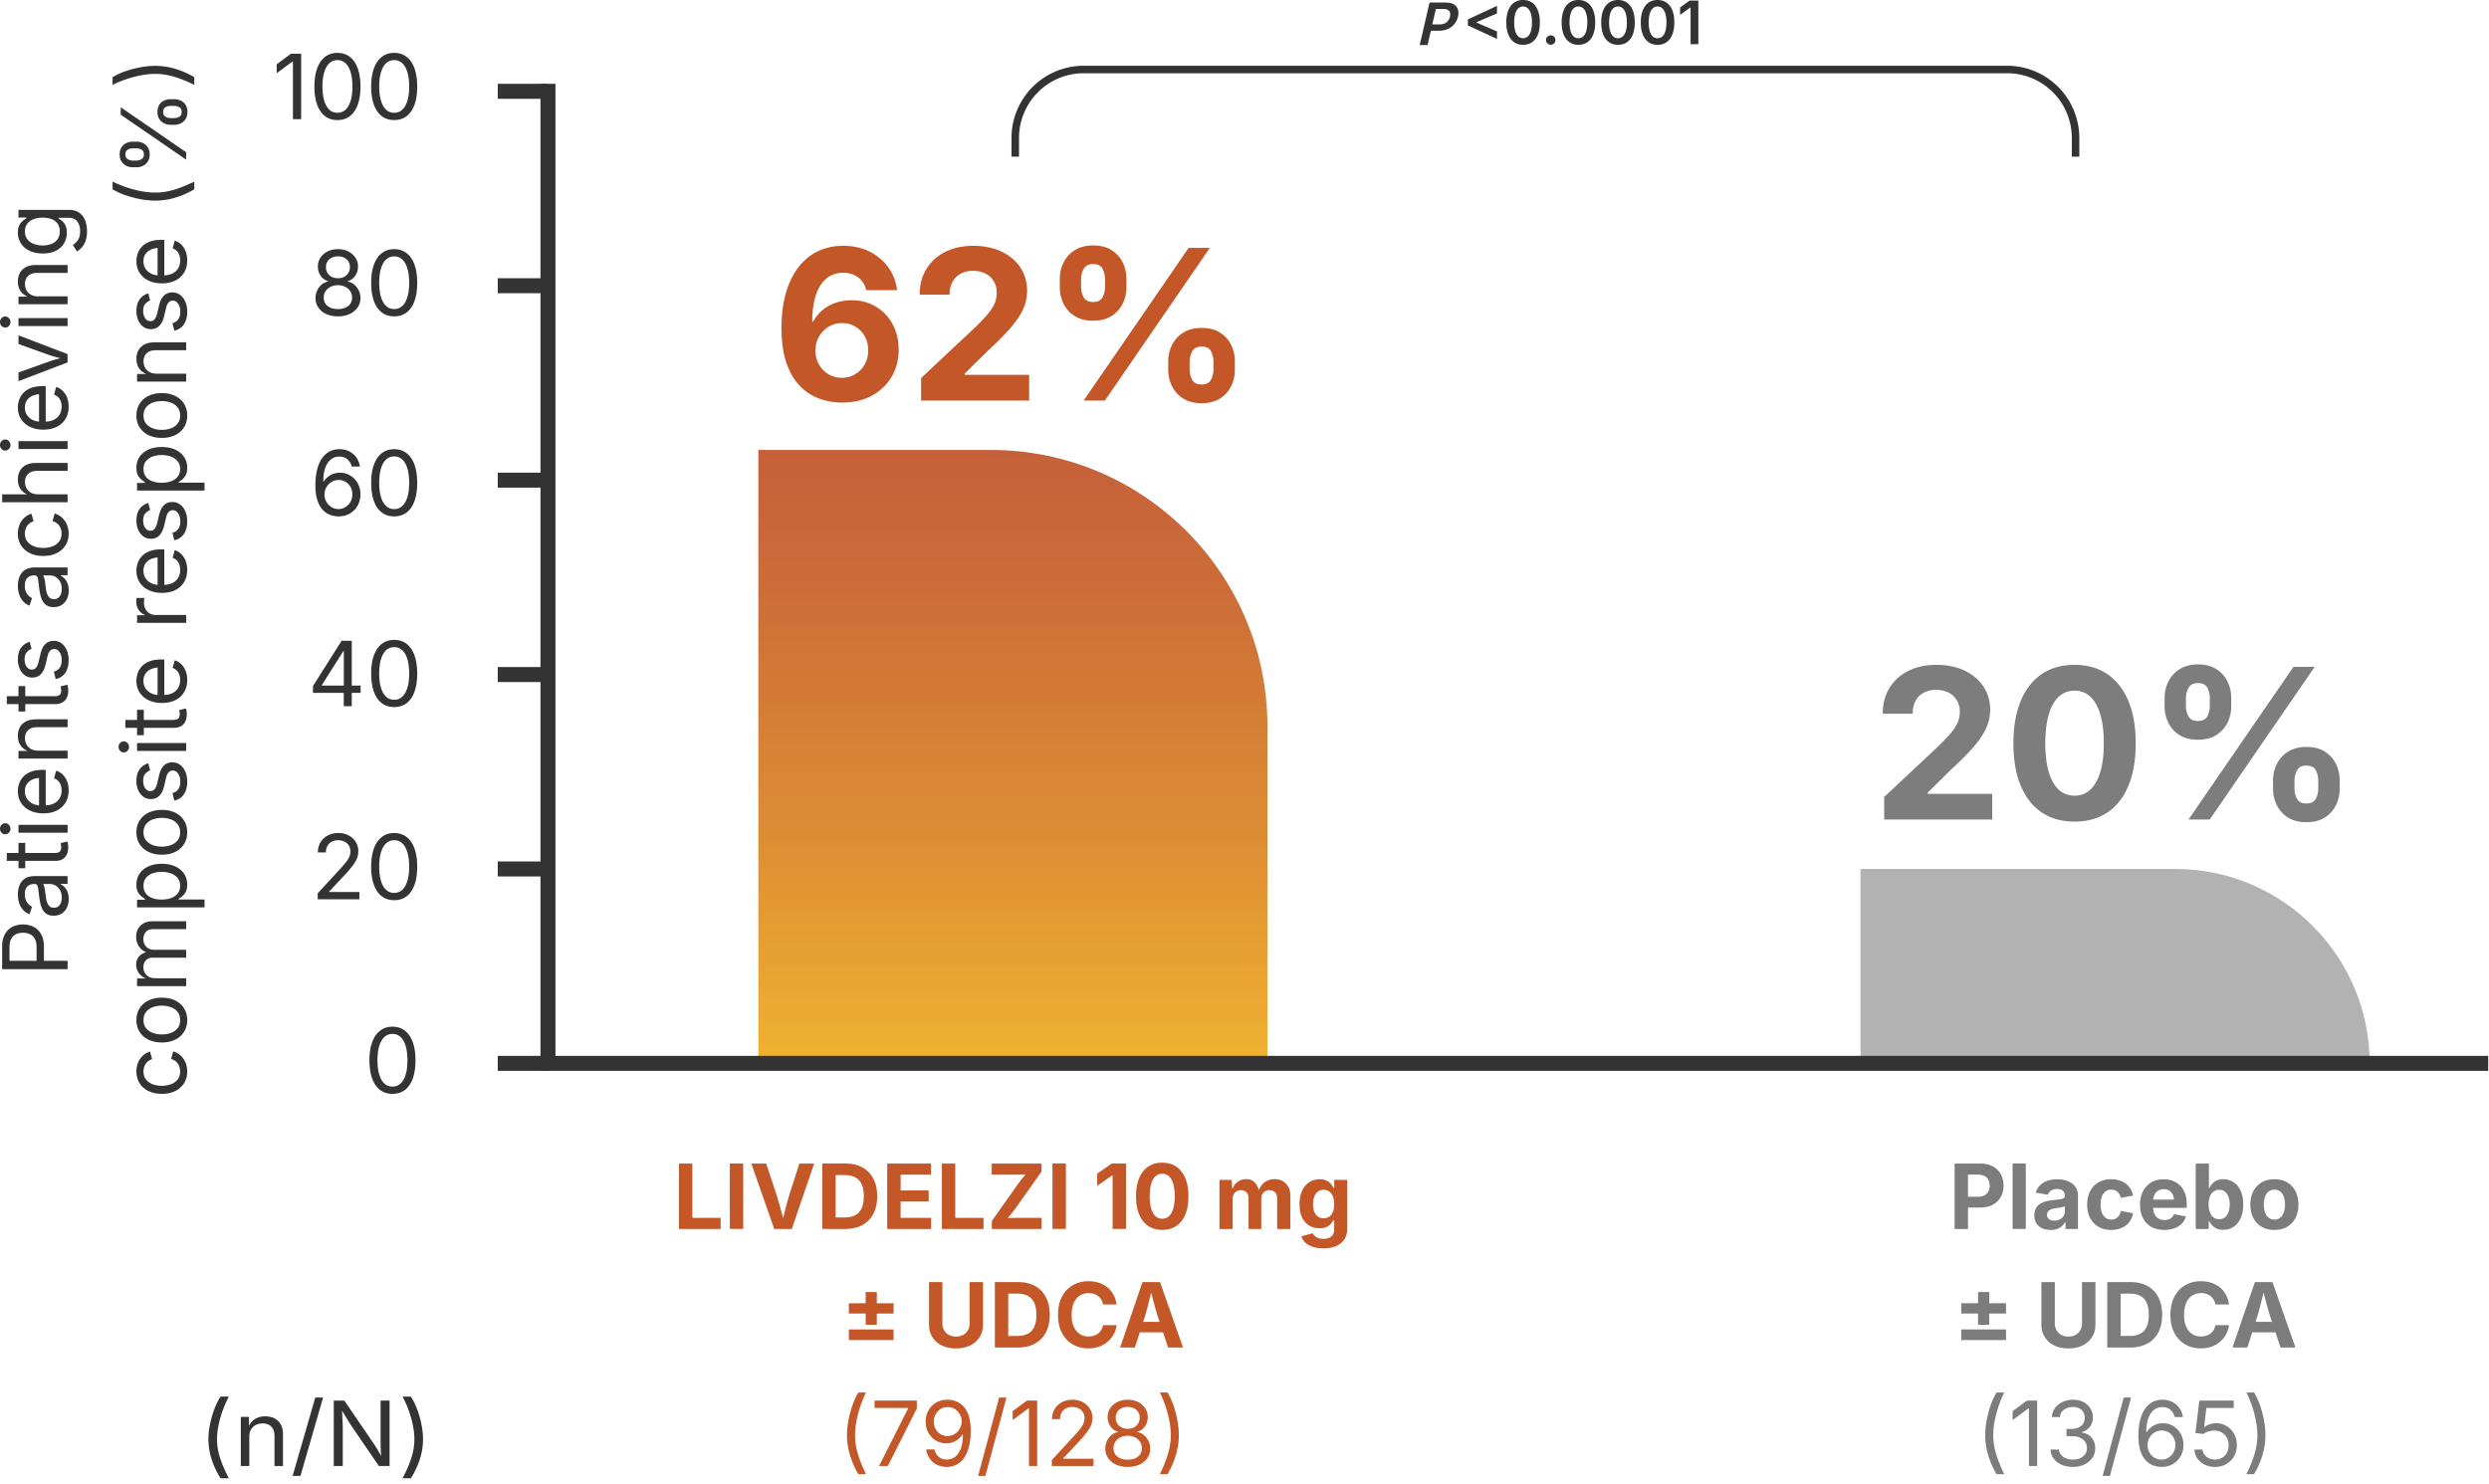 <svg width="332" height="198" viewBox="0 0 332 198" xmlns="http://www.w3.org/2000/svg">
    <defs>
        <linearGradient x1="50%" y1="100%" x2="50%" y2="0%" id="f07qdr4n6a">
            <stop stop-color="#F0B231" offset="0%"/>
            <stop stop-color="#DE9034" offset="34.5%"/>
            <stop stop-color="#CC6D38" offset="77.1%"/>
            <stop stop-color="#C5603A" offset="100%"/>
        </linearGradient>
    </defs>
    <g fill="none" fill-rule="evenodd">
        <path d="M248.171 115.941h41.971c14.316 0 25.939 11.623 25.939 25.939h-67.91v-25.939z" fill="#B3B2B3" fill-rule="nonzero"/>
        <g fill="#7C7C7C" fill-rule="nonzero">
            <path d="M260.719 163.978v-8.73h3.404c.664 0 1.229.126 1.693.378a2.6 2.6 0 0 1 1.063 1.043c.244.443.366.952.366 1.526 0 .578-.124 1.087-.372 1.526a2.593 2.593 0 0 1-1.078 1.031c-.471.248-1.042.372-1.714.372h-2.191v-1.441h1.904c.367 0 .669-.063.905-.19s.412-.302.527-.524c.115-.222.173-.48.173-.773 0-.293-.058-.551-.173-.773a1.182 1.182 0 0 0-.53-.516c-.238-.121-.541-.182-.908-.182h-1.283v7.254h-1.787l.001-.001zM270.211 155.247v8.73h-1.758v-8.73zM273.534 164.107c-.414 0-.786-.073-1.116-.22a1.758 1.758 0 0 1-.779-.656c-.189-.291-.284-.653-.284-1.087 0-.363.067-.668.202-.914s.318-.443.551-.592a2.77 2.77 0 0 1 .791-.34c.295-.078.604-.133.929-.164.379-.039.685-.075.917-.108.232-.033.402-.086.51-.158a.359.359 0 0 0 .161-.319v-.029a.902.902 0 0 0-.117-.475.744.744 0 0 0-.346-.296 1.38 1.38 0 0 0-.562-.103 1.55 1.55 0 0 0-.592.103 1.14 1.14 0 0 0-.41.272c-.105.113-.184.24-.234.381l-1.611-.27c.113-.379.301-.701.562-.967.261-.266.587-.469.976-.609s.825-.211 1.31-.211c.355 0 .699.042 1.031.126.332.084.63.214.894.39.264.176.473.404.627.686.154.282.231.621.231 1.02v4.412h-1.664v-.908h-.059a1.818 1.818 0 0 1-.422.536 1.98 1.98 0 0 1-.636.366c-.248.09-.534.135-.858.135l-.002-.001zm.498-1.237c.277 0 .521-.055.729-.164.208-.109.372-.258.489-.445.117-.187.176-.396.176-.627v-.709a.738.738 0 0 1-.234.105 3.285 3.285 0 0 1-.352.082 15.158 15.158 0 0 1-.715.111 2.27 2.27 0 0 0-.568.152.94.94 0 0 0-.381.278.697.697 0 0 0-.135.442c0 .168.043.31.129.425a.793.793 0 0 0 .349.261c.147.059.317.088.513.088v.001zM281.602 164.107c-.66 0-1.229-.142-1.708-.425a2.857 2.857 0 0 1-1.107-1.184c-.259-.506-.39-1.095-.39-1.767 0-.68.13-1.272.39-1.778s.629-.9 1.107-1.184c.478-.284 1.048-.425 1.708-.425.387 0 .744.051 1.072.152.328.101.619.246.873.434s.463.416.627.686c.164.27.277.572.34.908l-1.635.305a1.625 1.625 0 0 0-.164-.46 1.313 1.313 0 0 0-.27-.346 1.114 1.114 0 0 0-.366-.22 1.321 1.321 0 0 0-.46-.076c-.312 0-.575.084-.788.252a1.514 1.514 0 0 0-.48.703 3.105 3.105 0 0 0-.161 1.043c0 .391.054.735.161 1.034.107.299.268.534.48.706.212.172.476.258.788.258.168 0 .322-.026.463-.079.141-.053.266-.129.375-.229.109-.1.201-.22.275-.36a1.61 1.61 0 0 0 .158-.475l1.635.299a2.697 2.697 0 0 1-.34.929 2.508 2.508 0 0 1-.627.7 2.743 2.743 0 0 1-.876.445c-.33.101-.69.152-1.081.152l.001.002zM288.692 164.107c-.668 0-1.244-.137-1.729-.41a2.755 2.755 0 0 1-1.116-1.166c-.26-.504-.39-1.102-.39-1.793 0-.676.129-1.268.387-1.775a2.883 2.883 0 0 1 1.096-1.189c.473-.285 1.027-.428 1.664-.428.43 0 .83.068 1.201.205.371.137.697.343.979.618.282.275.501.62.659 1.034.158.414.237.902.237 1.465v.492h-5.502v-1.102h4.641l-.82.293c0-.34-.052-.636-.155-.888a1.266 1.266 0 0 0-.463-.586c-.205-.139-.46-.208-.765-.208-.301 0-.558.07-.771.211a1.328 1.328 0 0 0-.483.571c-.109.24-.164.515-.164.823v.779c0 .379.063.697.19.955s.305.451.533.58c.228.129.495.193.8.193.207 0 .395-.029.562-.088.167-.059.312-.146.431-.261.119-.115.21-.257.272-.425l1.594.299a2.254 2.254 0 0 1-.551.946 2.65 2.65 0 0 1-.981.63c-.392.149-.845.223-1.356.223v.002zM296.549 164.089c-.355 0-.656-.061-.902-.182a1.902 1.902 0 0 1-.601-.448 2.257 2.257 0 0 1-.354-.53h-.082v1.049h-1.729v-8.73h1.758v3.281h.053c.082-.172.198-.35.349-.533.151-.183.349-.338.595-.463s.555-.188.926-.188c.484 0 .928.125 1.33.375s.724.625.964 1.125.36 1.123.36 1.869c0 .727-.117 1.341-.352 1.843s-.553.883-.955 1.143c-.402.26-.855.39-1.359.39l-.001-.001zm-.539-1.412c.305 0 .562-.084.771-.252.209-.168.367-.4.475-.697.108-.297.161-.637.161-1.02s-.054-.721-.161-1.014a1.551 1.551 0 0 0-.472-.691c-.207-.168-.465-.252-.773-.252-.301 0-.557.081-.768.243a1.491 1.491 0 0 0-.48.68 2.948 2.948 0 0 0-.164 1.034c0 .395.056.739.167 1.034.111.295.272.524.483.688.211.164.465.246.762.246l-.001.001zM303.375 164.107c-.656 0-1.225-.142-1.705-.425a2.857 2.857 0 0 1-1.11-1.184c-.259-.506-.39-1.095-.39-1.767 0-.68.13-1.272.39-1.778s.63-.9 1.11-1.184c.48-.284 1.049-.425 1.705-.425.66 0 1.229.142 1.708.425.479.283.848.678 1.107 1.184.259.506.39 1.099.39 1.778 0 .672-.13 1.261-.39 1.767s-.629.9-1.107 1.184c-.478.284-1.048.425-1.708.425zm0-1.383c.312 0 .574-.087.785-.261.211-.174.369-.412.475-.715.106-.303.158-.644.158-1.022 0-.387-.053-.73-.158-1.031a1.546 1.546 0 0 0-.475-.709 1.202 1.202 0 0 0-.785-.258c-.312 0-.573.086-.782.258a1.565 1.565 0 0 0-.472.709 3.097 3.097 0 0 0-.158 1.031c0 .379.053.72.158 1.022.105.302.263.541.472.715.209.174.47.261.782.261zM261.604 175.261v-1.371h5.971v1.371h-5.971zm0 3.539v-1.412h5.971v1.412h-5.971zm2.244-2.045v-4.365h1.488v4.365h-1.488zM275.901 179.916c-.723 0-1.354-.134-1.896-.401a3.032 3.032 0 0 1-1.26-1.116c-.299-.476-.448-1.033-.448-1.67v-5.666h1.787v5.52c0 .34.075.642.226.905.151.263.361.471.633.621.272.15.591.226.958.226.363 0 .681-.075.952-.226.271-.151.482-.357.633-.621.151-.264.226-.565.226-.905v-5.52h1.793v5.666c0 .637-.15 1.193-.451 1.67a3.052 3.052 0 0 1-1.263 1.116c-.541.267-1.171.401-1.89.401zM282.868 171.063v8.73h-1.787v-8.73h1.787zm1.277 8.73h-2.256v-1.541h2.174c.562 0 1.034-.1 1.415-.299.381-.199.667-.508.858-.926.191-.418.287-.953.287-1.605 0-.648-.097-1.181-.29-1.597a1.925 1.925 0 0 0-.855-.923c-.376-.199-.845-.299-1.403-.299h-2.227v-1.541h2.332c.875 0 1.628.175 2.259.524a3.56 3.56 0 0 1 1.456 1.5c.34.65.51 1.429.51 2.335 0 .906-.17 1.691-.51 2.344a3.541 3.541 0 0 1-1.465 1.503c-.637.35-1.398.524-2.285.524v.001zM293.561 179.91c-.773 0-1.466-.176-2.077-.527-.611-.351-1.094-.861-1.447-1.529-.353-.668-.53-1.475-.53-2.42 0-.945.178-1.759.533-2.429.355-.67.84-1.181 1.453-1.532.613-.351 1.303-.527 2.068-.527.496 0 .958.069 1.386.208.428.139.808.341 1.14.606.332.265.604.591.814.976.21.385.35.821.416 1.31h-1.811a1.743 1.743 0 0 0-1.213-1.41 2.267 2.267 0 0 0-.697-.103c-.453 0-.852.113-1.195.34-.343.227-.609.556-.797.987-.188.431-.281.956-.281 1.573 0 .629.096 1.158.287 1.588.191.43.457.754.797.973.34.219.734.328 1.184.328.25 0 .481-.034.694-.103a1.88 1.88 0 0 0 .574-.299c.17-.131.311-.29.422-.478.111-.188.188-.398.231-.633h1.811a3.336 3.336 0 0 1-.36 1.16 3.537 3.537 0 0 1-1.914 1.687 4.162 4.162 0 0 1-1.488.252v.002zM297.792 179.793l2.982-8.73h2.344l3.059 8.73h-1.986l-1.4-4.213a50.524 50.524 0 0 1-.513-1.784c-.174-.646-.356-1.353-.548-2.118h.387c-.184.77-.356 1.479-.519 2.13a39.146 39.146 0 0 1-.483 1.772l-1.348 4.213h-1.975zm1.863-2.027v-1.4h4.658v1.4h-4.658zM264.803 191.501c0-.637.065-1.304.196-2.001.131-.697.31-1.369.536-2.016a8.83 8.83 0 0 1 .779-1.69h1.025a15.16 15.16 0 0 0-1.289 3.882 10.28 10.28 0 0 0-.176 1.825c0 .52.052 1.045.155 1.576.103.531.264 1.093.48 1.685.216.592.493 1.235.829 1.931h-1.025a11.486 11.486 0 0 1-1.128-2.59 9.272 9.272 0 0 1-.384-2.602h.002zM271.729 186.878v8.73h-1.096v-7.699h-.059l-2.109 1.564v-1.195l1.898-1.4h1.365zM276.504 195.726c-.57 0-1.076-.098-1.518-.293a2.588 2.588 0 0 1-1.052-.814 2.128 2.128 0 0 1-.419-1.213h1.125c.023.277.118.517.284.718.166.201.385.355.656.463.271.108.573.161.905.161.367 0 .692-.063.976-.19a1.61 1.61 0 0 0 .671-.536c.164-.23.246-.496.246-.797 0-.316-.079-.595-.237-.835a1.58 1.58 0 0 0-.688-.565c-.3-.136-.668-.205-1.102-.205h-.709v-.967h.709c.34 0 .64-.062.899-.185s.462-.296.606-.519c.144-.223.217-.484.217-.785 0-.289-.063-.541-.19-.756a1.295 1.295 0 0 0-.542-.501 1.802 1.802 0 0 0-.826-.179c-.297 0-.575.054-.835.161-.26.107-.473.261-.639.46a1.177 1.177 0 0 0-.267.727h-1.072a2.1 2.1 0 0 1 .41-1.207 2.598 2.598 0 0 1 1.022-.814 3.316 3.316 0 0 1 1.403-.293c.543 0 1.011.109 1.403.328.392.219.694.506.905.861.211.355.316.74.316 1.154 0 .492-.13.91-.39 1.254a2 2 0 0 1-1.058.715v.07c.371.059.688.184.952.375s.465.434.604.727c.139.293.208.623.208.99 0 .477-.129.902-.387 1.277a2.655 2.655 0 0 1-1.061.888c-.45.217-.959.325-1.529.325h.004zM284.25 186.468l-2.812 10.453h-.973l2.812-10.453zM288.305 195.726c-.363 0-.727-.066-1.09-.199a2.612 2.612 0 0 1-.993-.668c-.299-.313-.538-.736-.718-1.271-.18-.535-.27-1.205-.27-2.01 0-.77.073-1.452.22-2.048.147-.596.359-1.1.639-1.512.28-.412.616-.725 1.011-.938.395-.213.84-.319 1.336-.319.488 0 .926.098 1.312.293.386.195.703.467.949.814.246.347.404.75.475 1.207h-1.09a1.917 1.917 0 0 0-.557-.949c-.274-.254-.637-.381-1.09-.381-.445 0-.829.131-1.151.393-.322.262-.569.64-.741 1.134-.172.494-.258 1.091-.258 1.79h.07c.156-.242.344-.45.562-.624.218-.174.463-.307.732-.398.269-.091.555-.138.855-.138.5 0 .957.123 1.371.369.414.246.745.587.993 1.022.248.435.372.935.372 1.497 0 .543-.121 1.036-.363 1.479a2.762 2.762 0 0 1-1.025 1.061c-.441.264-.959.396-1.553.396h.002zm0-.979c.352 0 .668-.088.949-.264a1.92 1.92 0 0 0 .668-.706c.164-.295.246-.624.246-.987 0-.355-.079-.679-.237-.97a1.83 1.83 0 0 0-.653-.694 1.752 1.752 0 0 0-.943-.258c-.266 0-.513.052-.741.155a1.892 1.892 0 0 0-.601.428 2.001 2.001 0 0 0-.401.621 1.977 1.977 0 0 0 .758 2.402c.281.182.6.272.955.272v.001zM295.454 195.726c-.512 0-.971-.101-1.377-.302a2.527 2.527 0 0 1-.973-.826 2.216 2.216 0 0 1-.393-1.192h1.078c.023.258.111.488.264.691.153.203.351.362.595.478.244.116.513.173.806.173.352 0 .665-.082.94-.246.275-.164.491-.391.647-.68.156-.289.234-.617.234-.984a2.05 2.05 0 0 0-.246-1.008 1.836 1.836 0 0 0-.671-.7 1.857 1.857 0 0 0-.976-.255c-.27 0-.543.043-.82.129a2.128 2.128 0 0 0-.674.328l-1.043-.129.516-4.324h4.594v.979h-3.656l-.299 2.549h.047a2.19 2.19 0 0 1 .68-.366 2.61 2.61 0 0 1 .861-.144c.398 0 .767.072 1.104.217.337.145.632.349.882.612s.444.573.583.929c.139.356.208.744.208 1.166 0 .559-.126 1.057-.378 1.494a2.773 2.773 0 0 1-1.034 1.034c-.437.252-.938.378-1.5.378l.001-.001zM299.643 196.693c.348-.715.629-1.37.844-1.966.215-.596.372-1.157.472-1.685.1-.528.149-1.041.149-1.541 0-.57-.059-1.179-.176-1.825a14.57 14.57 0 0 0-.504-1.966 14.466 14.466 0 0 0-.785-1.916h1.025c.293.48.554 1.044.782 1.69.228.646.407 1.319.536 2.019.129.7.193 1.365.193 1.998 0 .871-.13 1.746-.39 2.625s-.634 1.734-1.122 2.566h-1.025l.001.001z"/>
        </g>
        <g fill="#7D7D7D" fill-rule="nonzero">
            <path d="M251.323 109.351v-3.008l7.219-6.768a26.778 26.778 0 0 0 1.565-1.634c.424-.487.747-.966.971-1.436.224-.469.335-.978.335-1.524 0-.61-.137-1.135-.41-1.572a2.745 2.745 0 0 0-1.121-1.012c-.474-.237-1.017-.355-1.627-.355-.629 0-1.181.128-1.654.383-.474.255-.839.62-1.094 1.094-.255.474-.383 1.044-.383 1.709h-3.992c0-1.321.303-2.472.909-3.452.606-.979 1.447-1.736 2.522-2.27 1.075-.534 2.315-.8 3.719-.8 1.44 0 2.698.258 3.773.772 1.075.515 1.912 1.224 2.509 2.126.597.902.896 1.941.896 3.117 0 .757-.148 1.504-.444 2.242-.296.738-.825 1.565-1.586 2.481-.761.916-1.839 2.012-3.233 3.288l-3.076 3.035v.15h8.613v3.432h-14.41l-.001.002zM276.712 109.625c-1.714 0-3.177-.412-4.389-1.237-1.212-.825-2.142-2.014-2.789-3.568-.647-1.554-.971-3.434-.971-5.64 0-2.206.323-4.076.971-5.64.647-1.563 1.577-2.759 2.789-3.589 1.212-.829 2.675-1.244 4.389-1.244 1.714 0 3.179.417 4.396 1.251 1.217.834 2.148 2.03 2.796 3.589.648 1.559.971 3.437.971 5.633s-.321 4.086-.964 5.64c-.643 1.554-1.572 2.744-2.789 3.568-1.217.825-2.687 1.237-4.409 1.237h-.001zm0-3.459c.839 0 1.547-.273 2.126-.82.579-.547 1.021-1.34 1.326-2.379.305-1.039.458-2.301.458-3.787 0-1.495-.152-2.766-.458-3.814-.306-1.048-.747-1.846-1.326-2.393-.579-.547-1.287-.82-2.126-.82-.829 0-1.536.276-2.119.827-.583.552-1.025 1.349-1.326 2.393-.301 1.044-.451 2.313-.451 3.808 0 1.486.15 2.748.451 3.787.301 1.039.743 1.832 1.326 2.379.583.547 1.29.82 2.119.82v-.001zM293.173 98.701c-.966 0-1.779-.205-2.44-.615a3.958 3.958 0 0 1-1.497-1.641 4.972 4.972 0 0 1-.506-2.229V93.15c0-.82.173-1.57.52-2.249a4.073 4.073 0 0 1 1.511-1.634c.661-.41 1.465-.615 2.413-.615.966 0 1.777.205 2.434.615.657.41 1.155.955 1.497 1.634.342.679.513 1.429.513 2.249v1.066c0 .82-.173 1.57-.52 2.249a4.04 4.04 0 0 1-1.504 1.627c-.656.406-1.463.608-2.42.608l-.001.001zm0-2.502c.61 0 1.027-.205 1.251-.615.224-.41.335-.866.335-1.367v-1.066c0-.492-.107-.95-.321-1.374-.214-.424-.636-.636-1.265-.636-.602 0-1.019.214-1.251.643a2.83 2.83 0 0 0-.349 1.367v1.066c0 .501.116.957.349 1.367.233.41.649.615 1.251.615zm-1.257 13.152 14-20.371h2.83l-14 20.371h-2.83zm15.722.356c-.957 0-1.766-.205-2.427-.615a4.008 4.008 0 0 1-1.504-1.641 4.911 4.911 0 0 1-.513-2.229v-1.066c0-.82.173-1.57.52-2.249a4.063 4.063 0 0 1 1.518-1.634c.665-.41 1.468-.615 2.406-.615.976 0 1.791.205 2.447.615.656.41 1.153.955 1.49 1.634a4.99 4.99 0 0 1 .506 2.249v1.066c0 .812-.171 1.559-.513 2.242a3.966 3.966 0 0 1-1.504 1.634c-.661.405-1.47.608-2.427.608l.001.001zm0-2.502c.61 0 1.027-.205 1.251-.615.224-.41.335-.866.335-1.367v-1.066c0-.492-.107-.95-.321-1.374-.214-.424-.636-.636-1.265-.636-.602 0-1.017.214-1.244.643a2.869 2.869 0 0 0-.342 1.367v1.066c0 .501.114.957.342 1.367.228.41.643.615 1.244.615z"/>
        </g>
        <path d="M101.153 60.035h31.011c20.365 0 36.899 16.534 36.899 36.899v44.946h-67.91V60.035z" fill="url(#f07qdr4n6a)" fill-rule="nonzero"/>
        <g fill="#C35728" fill-rule="nonzero">
            <path d="M90.565 163.978v-8.73h1.787v7.248h3.768v1.482h-5.555zM99.137 155.247v8.73H97.35v-8.73zM103.274 163.978l-3.059-8.73h1.986l1.395 4.213c.168.531.338 1.116.51 1.755.172.639.354 1.337.545 2.095h-.387c.188-.766.363-1.466.527-2.101a45.71 45.71 0 0 1 .486-1.749l1.348-4.213h1.975l-2.988 8.73h-2.338zM111.465 155.247v8.73h-1.787v-8.73h1.787zm1.278 8.731h-2.256v-1.541h2.174c.562 0 1.034-.1 1.415-.299.381-.199.667-.508.858-.926.191-.418.287-.953.287-1.605 0-.648-.097-1.181-.29-1.597a1.925 1.925 0 0 0-.855-.923c-.376-.199-.845-.299-1.403-.299h-2.227v-1.541h2.332c.875 0 1.628.175 2.259.524a3.56 3.56 0 0 1 1.456 1.5c.34.65.51 1.429.51 2.335 0 .906-.17 1.691-.51 2.344a3.541 3.541 0 0 1-1.465 1.503c-.637.35-1.398.524-2.285.524v.001zM118.344 163.978v-8.73h5.842v1.482h-4.055v2.109h3.744v1.459h-3.744v2.197h4.066v1.482h-5.854zM125.633 163.978v-8.73h1.787v7.248h3.768v1.482zM132.301 163.978v-1.072l3.539-4.998c.219-.305.459-.61.721-.917.262-.307.525-.61.791-.911l.135.58c-.391.035-.782.056-1.175.062-.393.006-.784.009-1.175.009h-2.854v-1.482h6.639v1.078l-3.475 4.91c-.23.32-.481.64-.753.958a103.7 103.7 0 0 1-.823.952l-.135-.58c.41-.035.819-.056 1.228-.062.409-.006.815-.009 1.222-.009h2.754v1.482h-6.639zM142.174 155.247v8.73h-1.787v-8.73zM150.196 155.247v8.73h-1.787v-7.154h-.059l-1.998 1.412V156.6l1.928-1.354h1.916zM155.024 164.095c-.734 0-1.361-.177-1.881-.53-.52-.353-.918-.863-1.195-1.529-.277-.666-.416-1.472-.416-2.417 0-.945.139-1.747.416-2.417.277-.67.676-1.183 1.195-1.538s1.146-.533 1.881-.533c.735 0 1.362.179 1.884.536.522.357.921.87 1.198 1.538.277.668.416 1.473.416 2.414 0 .941-.138 1.751-.413 2.417-.275.666-.674 1.176-1.195 1.529s-1.151.53-1.89.53zm0-1.483c.359 0 .663-.117.911-.352s.438-.574.568-1.02c.13-.446.196-.986.196-1.623 0-.641-.065-1.186-.196-1.635-.131-.449-.32-.791-.568-1.025a1.28 1.28 0 0 0-.911-.352c-.355 0-.658.118-.908.354s-.439.578-.568 1.025c-.129.447-.193.991-.193 1.632 0 .637.064 1.178.193 1.623.129.445.318.785.568 1.02.25.235.553.352.908.352v.001zM162.665 163.978v-6.551h1.629l.088 1.629h-.129c.102-.402.251-.73.448-.984s.429-.441.694-.562c.265-.121.545-.182.838-.182.473 0 .854.149 1.143.448.289.299.502.761.639 1.386h-.205c.098-.418.257-.763.478-1.034.221-.271.482-.473.785-.604.303-.131.62-.196.952-.196.402 0 .761.088 1.075.264.314.176.562.429.744.759.182.33.272.733.272 1.21v4.418h-1.758v-4.084c0-.371-.101-.646-.302-.826a1.07 1.07 0 0 0-.741-.27c-.219 0-.409.048-.571.144a.968.968 0 0 0-.375.401 1.308 1.308 0 0 0-.132.604v4.031h-1.699v-4.131c0-.32-.095-.575-.284-.765-.189-.19-.435-.284-.735-.284-.207 0-.394.047-.56.141a.993.993 0 0 0-.393.413 1.409 1.409 0 0 0-.144.665v3.961h-1.758l.001-.001zM176.522 166.568c-.543 0-1.018-.069-1.424-.208-.406-.139-.736-.329-.99-.571a1.937 1.937 0 0 1-.527-.826l1.512-.422c.055.121.14.239.255.354.115.115.269.21.46.284.191.074.428.111.709.111.449 0 .802-.103 1.058-.308.256-.205.384-.524.384-.958v-1.207h-.135a1.915 1.915 0 0 1-.34.51 1.655 1.655 0 0 1-.583.401c-.24.103-.538.155-.894.155a2.65 2.65 0 0 1-1.342-.346c-.403-.231-.724-.582-.964-1.055s-.36-1.07-.36-1.793c0-.738.122-1.355.366-1.852.244-.497.568-.869.973-1.119s.849-.375 1.333-.375c.367 0 .676.062.926.185s.452.277.606.463c.154.186.271.364.349.536h.076v-1.102h1.729v6.498c0 .59-.136 1.081-.407 1.474a2.438 2.438 0 0 1-1.122.879c-.476.193-1.025.29-1.646.29l-.002.002zm.035-4.02c.301 0 .556-.074.765-.223.209-.149.368-.362.478-.642.11-.28.164-.614.164-1.005 0-.387-.055-.725-.164-1.014a1.484 1.484 0 0 0-.478-.674 1.221 1.221 0 0 0-.765-.24c-.309 0-.567.083-.776.249a1.533 1.533 0 0 0-.475.683 2.835 2.835 0 0 0-.161.996c0 .383.054.714.161.993.107.279.267.495.478.647.211.152.469.229.773.229v.001zM113.223 175.261v-1.371h5.971v1.371h-5.971zm0 3.539v-1.412h5.971v1.412h-5.971zm2.244-2.045v-4.365h1.488v4.365h-1.488zM127.52 179.916c-.723 0-1.354-.134-1.896-.401a3.032 3.032 0 0 1-1.26-1.116c-.299-.476-.448-1.033-.448-1.67v-5.666h1.787v5.52c0 .34.075.642.226.905.151.263.361.471.633.621.272.15.591.226.958.226.363 0 .681-.075.952-.226.271-.151.482-.357.633-.621.151-.264.226-.565.226-.905v-5.52h1.793v5.666c0 .637-.15 1.193-.451 1.67a3.052 3.052 0 0 1-1.263 1.116c-.541.267-1.171.401-1.89.401zM134.487 171.063v8.73H132.7v-8.73h1.787zm1.277 8.73h-2.256v-1.541h2.174c.562 0 1.034-.1 1.415-.299.381-.199.667-.508.858-.926.191-.418.287-.953.287-1.605 0-.648-.097-1.181-.29-1.597a1.925 1.925 0 0 0-.855-.923c-.376-.199-.845-.299-1.403-.299h-2.227v-1.541h2.332c.875 0 1.628.175 2.259.524a3.56 3.56 0 0 1 1.456 1.5c.34.65.51 1.429.51 2.335 0 .906-.17 1.691-.51 2.344a3.541 3.541 0 0 1-1.465 1.503c-.637.35-1.398.524-2.285.524v.001zM145.18 179.91c-.773 0-1.466-.176-2.077-.527-.611-.351-1.094-.861-1.447-1.529-.353-.668-.53-1.475-.53-2.42 0-.945.178-1.759.533-2.429.355-.67.84-1.181 1.453-1.532.613-.351 1.303-.527 2.068-.527.496 0 .958.069 1.386.208.428.139.808.341 1.14.606.332.265.604.591.814.976.21.385.35.821.416 1.31h-1.811a1.743 1.743 0 0 0-1.213-1.41 2.267 2.267 0 0 0-.697-.103c-.453 0-.852.113-1.195.34-.343.227-.609.556-.797.987-.188.431-.281.956-.281 1.573 0 .629.096 1.158.287 1.588.191.43.457.754.797.973.34.219.734.328 1.184.328.25 0 .481-.034.694-.103a1.88 1.88 0 0 0 .574-.299c.17-.131.311-.29.422-.478.111-.188.188-.398.231-.633h1.811a3.336 3.336 0 0 1-.36 1.16 3.537 3.537 0 0 1-1.914 1.687 4.162 4.162 0 0 1-1.488.252v.002zM149.411 179.793l2.982-8.73h2.344l3.059 8.73h-1.986l-1.4-4.213a50.524 50.524 0 0 1-.513-1.784c-.174-.646-.356-1.353-.548-2.118h.387c-.184.77-.356 1.479-.519 2.13a39.146 39.146 0 0 1-.483 1.772l-1.348 4.213h-1.975zm1.863-2.027v-1.4h4.658v1.4h-4.658zM112.98 191.501c0-.637.065-1.304.196-2.001.131-.697.31-1.369.536-2.016a8.83 8.83 0 0 1 .779-1.69h1.025a15.16 15.16 0 0 0-1.289 3.882 10.28 10.28 0 0 0-.176 1.825c0 .52.052 1.045.155 1.576.103.531.264 1.093.48 1.685.216.592.493 1.235.829 1.931h-1.025a11.486 11.486 0 0 1-1.128-2.59 9.272 9.272 0 0 1-.384-2.602h.002zM117.251 195.609l3.879-7.682v-.07h-4.477v-.979h5.643v1.037l-3.873 7.693h-1.172zM126.287 195.726c-.496 0-.938-.098-1.324-.293a2.541 2.541 0 0 1-.949-.82 2.852 2.852 0 0 1-.475-1.225h1.102c.09.387.271.709.545.967s.641.387 1.102.387c.445 0 .828-.131 1.148-.393.32-.262.567-.641.741-1.137.174-.496.261-1.096.261-1.799h-.07a2.632 2.632 0 0 1-.562.618 2.511 2.511 0 0 1-1.587.548c-.5 0-.959-.124-1.377-.372a2.754 2.754 0 0 1-.999-1.025c-.248-.435-.372-.933-.372-1.491 0-.543.123-1.038.369-1.485a2.778 2.778 0 0 1 1.034-1.066c.443-.263.964-.39 1.562-.378.359.004.719.073 1.078.208.359.135.688.356.984.665.296.309.535.729.715 1.26.18.531.27 1.199.27 2.004 0 .773-.073 1.459-.22 2.057-.147.598-.358 1.103-.636 1.515a2.844 2.844 0 0 1-1.008.938 2.756 2.756 0 0 1-1.33.319l-.002-.002zm.093-4.119c.266 0 .514-.053.744-.158.23-.105.432-.249.604-.431s.307-.389.404-.621a1.89 1.89 0 0 0 .146-.735 1.9 1.9 0 0 0-.243-.94 1.991 1.991 0 0 0-.662-.709 1.715 1.715 0 0 0-.958-.272 1.75 1.75 0 0 0-.946.261 1.904 1.904 0 0 0-.665.703 1.985 1.985 0 0 0-.246.981c0 .355.079.679.237.97.158.291.374.522.647.694.273.172.586.258.938.258v-.001zM134.25 186.468l-2.812 10.453h-.973l2.812-10.453zM138.345 186.878v8.73h-1.096v-7.699h-.059l-2.109 1.564v-1.195l1.898-1.4h1.365zM140.302 195.609v-.803l2.9-3.146c.324-.352.594-.66.809-.926.215-.266.377-.519.486-.759.109-.24.164-.495.164-.765 0-.305-.072-.568-.217-.791a1.424 1.424 0 0 0-.586-.513 1.9 1.9 0 0 0-.838-.179c-.332 0-.62.067-.864.202a1.398 1.398 0 0 0-.565.568c-.132.244-.199.53-.199.858h-1.066c0-.516.119-.969.357-1.359s.562-.694.973-.911a2.939 2.939 0 0 1 1.395-.325c.52 0 .979.108 1.38.325.401.217.715.509.943.876.228.367.343.779.343 1.236 0 .316-.057.624-.17.923-.113.299-.312.638-.598 1.017-.286.379-.686.842-1.201 1.389l-1.91 2.033v.07h4.025v.979h-5.561v.001zM150.427 195.726c-.59 0-1.11-.104-1.562-.313a2.534 2.534 0 0 1-1.055-.864 2.172 2.172 0 0 1-.378-1.26c0-.367.074-.708.223-1.022.149-.314.352-.577.609-.788.257-.211.549-.346.873-.404v-.047a1.71 1.71 0 0 1-1.014-.709 2.127 2.127 0 0 1-.375-1.236c0-.445.115-.843.346-1.192.231-.349.547-.625.949-.826.402-.201.863-.302 1.383-.302.512 0 .969.101 1.371.302.402.201.72.477.952.826.232.349.349.747.349 1.192 0 .461-.126.873-.378 1.236s-.585.6-.999.709v.047c.316.059.604.193.861.404.257.211.463.474.615.788.152.314.229.655.229 1.022 0 .473-.128.893-.384 1.26a2.578 2.578 0 0 1-1.061.864c-.452.209-.97.313-1.556.313h.002zm0-.967c.387 0 .721-.063 1.002-.19s.499-.305.653-.533c.154-.228.231-.497.231-.806 0-.324-.082-.61-.246-.858a1.705 1.705 0 0 0-.674-.586 2.125 2.125 0 0 0-.967-.214c-.367 0-.693.071-.979.214-.286.143-.51.338-.674.586a1.52 1.52 0 0 0-.246.858c0 .309.076.577.229.806.153.229.371.406.656.533.285.127.623.19 1.014.19h.001zm0-4.119c.309 0 .582-.062.82-.185s.427-.296.565-.519c.138-.223.208-.48.208-.773 0-.293-.066-.547-.199-.762a1.338 1.338 0 0 0-.56-.501 1.862 1.862 0 0 0-.835-.179c-.32 0-.601.06-.841.179s-.427.286-.56.501a1.419 1.419 0 0 0-.199.762c0 .293.067.551.202.773.135.222.323.396.565.519.242.123.52.185.832.185h.002zM154.705 196.693c.348-.715.629-1.37.844-1.966.215-.596.372-1.157.472-1.685.1-.528.149-1.041.149-1.541 0-.57-.059-1.179-.176-1.825a14.57 14.57 0 0 0-.504-1.966 14.466 14.466 0 0 0-.785-1.916h1.025c.293.48.554 1.044.782 1.69.228.646.407 1.319.536 2.019.129.7.193 1.365.193 1.998 0 .871-.13 1.746-.39 2.625s-.634 1.734-1.122 2.566h-1.025l.001.001z"/>
        </g>
        <g fill="#333" fill-rule="nonzero">
            <path d="M27.799 192.052c0-.637.07-1.304.21-2.001.14-.697.333-1.369.576-2.016.243-.646.522-1.21.837-1.69h1.101a14.719 14.719 0 0 0-.84 1.916 13.428 13.428 0 0 0-.544 1.966 9.56 9.56 0 0 0-.189 1.825c0 .52.056 1.045.167 1.576.111.531.283 1.093.516 1.685.233.592.53 1.235.891 1.931h-1.101a11.04 11.04 0 0 1-1.211-2.59 8.679 8.679 0 0 1-.412-2.602h-.001zM33.254 191.683v3.926h-1.133v-6.551h1.089l.006 1.588h-.157c.214-.605.519-1.035.916-1.289s.861-.381 1.394-.381c.474 0 .889.091 1.246.272.357.182.635.455.834.82.199.365.299.825.299 1.38v4.16h-1.133v-4.072c0-.504-.142-.898-.425-1.184-.283-.286-.67-.428-1.161-.428-.336 0-.638.068-.906.205a1.54 1.54 0 0 0-.636.598c-.156.262-.233.58-.233.955v.001zM43.097 186.468l-3.021 10.453h-1.044l3.021-10.453zM44.519 195.609v-8.73h1.41l3.813 5.584c.101.145.222.33.365.557.143.227.297.482.463.768.166.285.328.59.487.914h-.17a16.89 16.89 0 0 1-.082-.964 21.343 21.343 0 0 1-.031-.847 43.416 43.416 0 0 1-.006-.656v-5.355h1.195v8.73h-1.422l-3.398-4.969a34.29 34.29 0 0 1-1.007-1.579 544.41 544.41 0 0 0-.749-1.239h.22l.057 1.201c.017.367.031.688.041.961.011.273.016.488.016.645v4.98h-1.202v-.001zM53.7 197.243c.374-.715.675-1.37.906-1.966.231-.596.4-1.157.507-1.685.107-.528.16-1.041.16-1.541 0-.57-.063-1.179-.188-1.825a13.837 13.837 0 0 0-.542-1.966 13.963 13.963 0 0 0-.843-1.916h1.102c.314.48.595 1.044.84 1.69.246.646.438 1.319.576 2.019.139.699.208 1.365.208 1.998 0 .871-.14 1.746-.418 2.625a11.124 11.124 0 0 1-1.205 2.566h-1.102l-.001.001z"/>
        </g>
        <g fill="#C35728" fill-rule="nonzero">
            <path d="M112.309 53.718a8.79 8.79 0 0 1-2.994-.52 6.863 6.863 0 0 1-2.591-1.675c-.761-.77-1.365-1.793-1.812-3.069-.447-1.276-.67-2.848-.67-4.717 0-1.713.191-3.245.574-4.594.383-1.349.934-2.497 1.654-3.445.72-.948 1.586-1.668 2.598-2.16 1.012-.492 2.142-.738 3.391-.738 1.34 0 2.524.262 3.555.786 1.03.524 1.861 1.23 2.495 2.119a6.353 6.353 0 0 1 1.142 3.015h-4.102c-.173-.72-.531-1.287-1.073-1.702-.542-.415-1.215-.622-2.017-.622-.894 0-1.647.265-2.263.793-.615.529-1.078 1.278-1.388 2.249-.31.971-.465 2.126-.465 3.466h.137a4.968 4.968 0 0 1 1.237-1.531 5.47 5.47 0 0 1 1.771-.978 6.578 6.578 0 0 1 2.105-.335c1.203 0 2.276.28 3.22.841a6.046 6.046 0 0 1 2.235 2.331c.547.994.82 2.128.82 3.404 0 1.376-.319 2.598-.957 3.664a6.734 6.734 0 0 1-2.652 2.509c-1.13.606-2.447.909-3.951.909h.001zm-.028-3.309c.674 0 1.276-.162 1.805-.485a3.554 3.554 0 0 0 1.258-1.312c.31-.551.465-1.173.465-1.866 0-.684-.15-1.299-.451-1.846a3.468 3.468 0 0 0-1.244-1.306c-.529-.323-1.13-.485-1.805-.485a3.39 3.39 0 0 0-1.395.287 3.547 3.547 0 0 0-1.128.793 3.643 3.643 0 0 0-.752 1.162 3.699 3.699 0 0 0-.267 1.408c0 .666.15 1.274.451 1.825.301.552.718.994 1.251 1.326a3.348 3.348 0 0 0 1.812.499zM122.864 53.445v-3.008l7.219-6.768a26.778 26.778 0 0 0 1.565-1.634c.424-.487.747-.966.971-1.436.223-.469.335-.978.335-1.524 0-.61-.137-1.135-.41-1.572a2.745 2.745 0 0 0-1.121-1.012c-.474-.237-1.017-.355-1.627-.355-.629 0-1.181.128-1.654.383-.474.255-.839.62-1.094 1.094-.255.474-.383 1.044-.383 1.709h-3.992c0-1.321.303-2.472.909-3.452.606-.979 1.447-1.736 2.522-2.27 1.075-.533 2.315-.8 3.719-.8 1.44 0 2.698.258 3.773.772 1.075.515 1.912 1.224 2.509 2.126.597.902.896 1.941.896 3.117 0 .757-.148 1.504-.444 2.242-.296.738-.825 1.565-1.586 2.481-.761.916-1.839 2.012-3.233 3.288l-3.076 3.035v.15h8.613v3.432h-14.41l-.001.002zM145.806 42.794c-.966 0-1.78-.205-2.44-.615a3.958 3.958 0 0 1-1.497-1.641 4.972 4.972 0 0 1-.506-2.229v-1.066c0-.82.173-1.57.52-2.249a4.066 4.066 0 0 1 1.511-1.634c.661-.41 1.465-.615 2.413-.615.966 0 1.777.205 2.434.615.657.41 1.155.955 1.497 1.634.342.679.513 1.429.513 2.249v1.066c0 .82-.173 1.57-.52 2.249a4.04 4.04 0 0 1-1.504 1.627c-.656.406-1.463.608-2.42.608l-.001.001zm0-2.502c.61 0 1.027-.205 1.251-.615.223-.41.335-.866.335-1.367v-1.066c0-.492-.107-.95-.321-1.374-.214-.424-.636-.636-1.265-.636-.602 0-1.019.214-1.251.643a2.83 2.83 0 0 0-.349 1.367v1.066c0 .501.116.957.349 1.367.233.41.649.615 1.251.615zm-1.258 13.153 14-20.371h2.83l-14 20.371h-2.83zm15.723.355c-.957 0-1.766-.205-2.427-.615a4.008 4.008 0 0 1-1.504-1.641 4.911 4.911 0 0 1-.513-2.229v-1.066c0-.82.173-1.57.52-2.249a4.05 4.05 0 0 1 1.518-1.634c.665-.41 1.467-.615 2.406-.615.975 0 1.791.205 2.447.615.656.41 1.153.955 1.49 1.634a4.99 4.99 0 0 1 .506 2.249v1.066c0 .812-.171 1.559-.513 2.242a3.966 3.966 0 0 1-1.504 1.634c-.661.405-1.47.608-2.427.608l.001.001zm0-2.502c.61 0 1.027-.205 1.251-.615.223-.41.335-.866.335-1.367V48.25c0-.492-.107-.95-.321-1.374-.214-.424-.636-.636-1.265-.636-.602 0-1.017.214-1.244.643a2.869 2.869 0 0 0-.342 1.367v1.066c0 .501.114.957.342 1.367.228.41.643.615 1.244.615z"/>
        </g>
        <g fill="#333" fill-rule="nonzero">
            <path d="M9.017 129.313H.286v-2.988c0-.68.124-1.239.372-1.679.248-.44.581-.766.999-.979a3.053 3.053 0 0 1 1.406-.319c.519 0 .99.106 1.412.319.422.213.758.538 1.008.976.25.438.375.996.375 1.676v2.115h-.979v-2.062c0-.461-.079-.832-.237-1.113a1.417 1.417 0 0 0-.65-.612 2.191 2.191 0 0 0-.929-.19c-.344 0-.651.063-.923.19a1.406 1.406 0 0 0-.642.615c-.157.283-.234.657-.234 1.122v1.816h7.752v1.113h.001zM9.169 119.944c0 .414-.078.79-.234 1.128a1.906 1.906 0 0 1-.686.806c-.301.2-.666.299-1.096.299-.375 0-.68-.074-.914-.223a1.6 1.6 0 0 1-.554-.595 3.134 3.134 0 0 1-.302-.823 10.082 10.082 0 0 1-.158-.908c-.051-.391-.09-.709-.117-.955-.027-.246-.074-.429-.141-.548-.067-.119-.18-.179-.34-.179h-.035c-.273 0-.505.051-.694.152a1.024 1.024 0 0 0-.437.457c-.102.203-.152.457-.152.762 0 .312.049.58.146.803a1.64 1.64 0 0 0 .814.855l-.334 1.014c-.398-.168-.71-.395-.935-.68a2.63 2.63 0 0 1-.478-.943 3.852 3.852 0 0 1-.141-1.02c0-.219.026-.468.079-.747.053-.279.157-.549.313-.809a1.81 1.81 0 0 1 .694-.645c.306-.17.716-.255 1.228-.255h4.318v1.037h-.891v.07c.152.074.31.193.472.357.162.164.298.377.407.639.109.262.164.578.164.949l.004.002zm-.932-.182c0-.391-.076-.721-.229-.99a1.602 1.602 0 0 0-.595-.615 1.517 1.517 0 0 0-.765-.211H5.74c.051.043.097.137.138.281.041.144.077.31.108.495s.058.365.079.539l.05.413c.031.254.085.491.161.712.076.221.188.397.334.53.146.133.345.199.595.199a.903.903 0 0 0 .568-.176c.152-.117.268-.277.346-.48.078-.203.117-.436.117-.697h.001zM.907 114.863v-1.055h6.41c.293 0 .507-.06.642-.179s.202-.317.202-.595c0-.066-.008-.151-.023-.255a7.022 7.022 0 0 0-.047-.284l.891-.217c.039.109.068.233.088.372.02.139.029.276.029.413 0 .566-.149 1.008-.448 1.324-.299.316-.716.475-1.251.475H.907v.001zm1.559-2.402h.902v3.387h-.902v-3.387zM1.394 110.58a.725.725 0 0 1-.205.516.653.653 0 0 1-.492.217.65.65 0 0 1-.495-.217.73.73 0 0 1-.202-.516c0-.203.067-.377.202-.521a.654.654 0 0 1 .495-.217c.191 0 .355.072.492.217a.73.73 0 0 1 .205.521zm7.623.533H2.466v-1.055h6.551v1.055zM9.157 105.453c0 .633-.141 1.179-.422 1.638a2.801 2.801 0 0 1-1.178 1.061c-.504.249-1.092.372-1.764.372-.672 0-1.264-.121-1.775-.363a2.86 2.86 0 0 1-1.201-1.028c-.289-.443-.434-.962-.434-1.556 0-.348.058-.69.173-1.028.115-.338.301-.645.557-.92.256-.275.593-.495 1.011-.659.418-.164.93-.246 1.535-.246h.439v5.086h-.891v-4.518l.328.492c-.43 0-.812.067-1.146.202a1.73 1.73 0 0 0-.785.601c-.189.266-.284.596-.284.99s.097.732.29 1.014c.193.282.445.496.756.645.311.149.644.223.999.223h.592c.484 0 .896-.084 1.233-.252.337-.168.594-.403.768-.706.174-.303.261-.653.261-1.052 0-.258-.037-.492-.111-.703a1.448 1.448 0 0 0-.337-.545 1.504 1.504 0 0 0-.56-.352l.281-1.02c.328.102.617.273.867.516s.445.542.586.899c.141.357.211.761.211 1.21l.001-.001zM5.091 100.156h3.926v1.055H2.466v-1.014l1.588-.006v.146c-.605-.199-1.035-.483-1.289-.853s-.381-.802-.381-1.298c0-.441.091-.828.272-1.16.181-.332.455-.591.82-.776.365-.185.825-.278 1.38-.278h4.16v1.055H4.944c-.504 0-.898.132-1.184.396-.286.264-.428.624-.428 1.081 0 .312.068.594.205.844.137.25.336.447.598.592.262.145.58.217.955.217l.001-.001zM.907 93.945V92.89h6.41c.293 0 .507-.06.642-.179s.202-.317.202-.595c0-.066-.008-.151-.023-.255a7.022 7.022 0 0 0-.047-.284l.891-.217c.039.109.068.233.088.372.02.139.029.276.029.413 0 .566-.149 1.008-.448 1.324-.299.316-.716.475-1.251.475H.907v.001zm1.559-2.402h.902v3.387h-.902v-3.387zM9.157 88.086c0 .449-.065.849-.196 1.198a2.112 2.112 0 0 1-.583.864 2.042 2.042 0 0 1-.949.457l-.24-1.002c.359-.094.623-.271.791-.53.168-.259.252-.585.252-.976 0-.457-.098-.821-.293-1.093-.195-.272-.428-.407-.697-.407a.746.746 0 0 0-.565.237c-.15.158-.263.399-.337.724l-.258 1.09c-.141.594-.358 1.035-.653 1.324-.295.289-.673.434-1.134.434-.375 0-.706-.105-.993-.316a2.105 2.105 0 0 1-.674-.864 3.04 3.04 0 0 1-.243-1.245c0-.449.067-.831.202-1.146.135-.315.32-.57.557-.768.237-.198.509-.345.817-.442l.246.955c-.234.09-.447.239-.639.448-.192.209-.287.524-.287.946 0 .391.09.716.27.976.18.26.406.39.68.39a.72.72 0 0 0 .583-.264c.146-.176.265-.455.354-.838l.234-.99c.141-.594.358-1.033.653-1.318.295-.285.667-.428 1.116-.428.383 0 .724.108 1.022.325.298.217.534.52.706.908.172.388.258.839.258 1.351zM9.169 78.77c0 .414-.078.79-.234 1.128a1.906 1.906 0 0 1-.686.806c-.301.2-.666.299-1.096.299-.375 0-.68-.074-.914-.223a1.6 1.6 0 0 1-.554-.595 3.134 3.134 0 0 1-.302-.823 10.082 10.082 0 0 1-.158-.908c-.051-.391-.09-.709-.117-.955-.027-.246-.074-.429-.141-.548-.067-.119-.18-.179-.34-.179h-.035c-.273 0-.505.051-.694.152a1.024 1.024 0 0 0-.437.457c-.102.203-.152.457-.152.762 0 .312.049.58.146.803a1.64 1.64 0 0 0 .814.855l-.334 1.014c-.398-.168-.71-.395-.935-.68a2.63 2.63 0 0 1-.478-.943 3.852 3.852 0 0 1-.141-1.02c0-.219.026-.468.079-.747.053-.279.157-.549.313-.809a1.81 1.81 0 0 1 .694-.645c.306-.17.716-.255 1.228-.255h4.318v1.037h-.891v.07c.152.074.31.193.472.357.162.164.298.377.407.639.109.262.164.578.164.949l.004.002zm-.932-.182c0-.391-.076-.721-.229-.99a1.602 1.602 0 0 0-.595-.615 1.517 1.517 0 0 0-.765-.211H5.74c.051.043.097.137.138.281.041.144.077.31.108.495s.058.365.079.539l.05.413c.031.254.085.491.161.712.076.221.188.397.334.53.146.133.345.199.595.199a.903.903 0 0 0 .568-.176c.152-.117.268-.277.346-.48.078-.203.117-.436.117-.697h.001zM9.157 71.199c0 .594-.141 1.114-.422 1.562a2.84 2.84 0 0 1-1.184 1.046c-.508.25-1.098.375-1.77.375-.684 0-1.28-.125-1.79-.375a2.85 2.85 0 0 1-1.187-1.046c-.282-.447-.422-.968-.422-1.562 0-.316.041-.615.123-.896.082-.281.2-.538.354-.771.154-.233.344-.433.568-.601.224-.168.479-.297.765-.387l.287 1.014a1.523 1.523 0 0 0-.463.217 1.577 1.577 0 0 0-.606.832c-.056.18-.085.377-.085.592 0 .438.114.797.343 1.078.229.281.528.49.899.627s.775.205 1.213.205c.43 0 .829-.068 1.198-.205a2.03 2.03 0 0 0 .894-.627c.227-.281.34-.641.34-1.078 0-.219-.029-.42-.088-.604a1.634 1.634 0 0 0-.249-.489 1.512 1.512 0 0 0-.384-.36 1.69 1.69 0 0 0-.486-.217l.287-1.008c.293.086.554.214.782.384.228.17.424.372.586.606a2.7 2.7 0 0 1 .369.779c.084.285.126.588.126.908l.002.001zM5.091 65.955h3.926v1.055H.286v-1.055h3.768v.182c-.605-.199-1.035-.483-1.289-.853s-.381-.802-.381-1.298c0-.441.091-.829.272-1.163a1.86 1.86 0 0 1 .82-.779c.365-.185.825-.278 1.38-.278h4.16v1.061H4.944c-.504 0-.898.132-1.184.396-.286.264-.428.624-.428 1.081 0 .312.068.594.205.844.137.25.336.447.598.592.262.145.58.217.955.217l.001-.002zM1.394 59.381a.725.725 0 0 1-.205.516.653.653 0 0 1-.492.217.65.65 0 0 1-.495-.217.73.73 0 0 1-.202-.516c0-.203.067-.377.202-.521a.654.654 0 0 1 .495-.217c.191 0 .355.072.492.217a.73.73 0 0 1 .205.521zm7.623.533H2.466v-1.055h6.551v1.055zM9.157 54.254c0 .633-.141 1.179-.422 1.638a2.801 2.801 0 0 1-1.178 1.061c-.504.249-1.092.372-1.764.372-.672 0-1.264-.121-1.775-.363a2.86 2.86 0 0 1-1.201-1.028c-.289-.443-.434-.962-.434-1.556 0-.348.058-.69.173-1.028.115-.338.301-.645.557-.92.256-.275.593-.495 1.011-.659.418-.164.93-.246 1.535-.246h.439v5.086h-.891v-4.518l.328.492c-.43 0-.812.067-1.146.202a1.73 1.73 0 0 0-.785.601c-.189.266-.284.596-.284.99s.097.732.29 1.014c.193.282.445.496.756.645.311.149.644.223.999.223h.592c.484 0 .896-.084 1.233-.252.337-.168.594-.403.768-.706.174-.303.261-.653.261-1.052 0-.258-.037-.492-.111-.703a1.448 1.448 0 0 0-.337-.545 1.504 1.504 0 0 0-.56-.352l.281-1.02c.328.102.617.273.867.516s.445.542.586.899c.141.357.211.761.211 1.21l.001-.001zM9.017 48.354l-6.551 2.502v-1.154l3.885-1.395c.402-.148.804-.274 1.204-.378.4-.104.788-.212 1.163-.325v.387a29.71 29.71 0 0 0-1.163-.325c-.4-.103-.802-.228-1.204-.372l-3.885-1.395v-1.154l6.551 2.502v1.107zM1.394 42.969a.725.725 0 0 1-.205.516.653.653 0 0 1-.492.217.65.65 0 0 1-.495-.217.73.73 0 0 1-.202-.516c0-.203.067-.377.202-.521a.654.654 0 0 1 .495-.217c.191 0 .355.072.492.217a.73.73 0 0 1 .205.521zm7.623.533H2.466v-1.055h6.551v1.055zM5.091 39.541h3.926v1.055H2.466v-1.014l1.588-.006v.146c-.605-.199-1.035-.483-1.289-.853s-.381-.802-.381-1.298c0-.441.091-.828.272-1.16.181-.332.455-.591.82-.776.365-.185.825-.278 1.38-.278h4.16v1.055H4.944c-.504 0-.898.132-1.184.396-.286.264-.428.624-.428 1.081 0 .312.068.594.205.844.137.25.336.447.598.592.262.145.58.217.955.217l.001-.001zM11.606 30.852c0 .484-.062.903-.185 1.257a2.673 2.673 0 0 1-.489.882c-.203.235-.424.42-.662.557l-.551-.855c.125-.094.264-.21.416-.349.152-.139.282-.326.39-.562.108-.236.161-.546.161-.929 0-.523-.125-.954-.375-1.292-.25-.338-.645-.507-1.184-.507H7.815v.1c.125.074.273.179.445.313s.323.328.454.58c.131.252.196.589.196 1.011 0 .523-.124.994-.372 1.412-.248.418-.61.748-1.087.99s-1.057.363-1.74.363c-.676 0-1.263-.119-1.761-.357a2.761 2.761 0 0 1-1.157-.987 2.59 2.59 0 0 1-.41-1.444c0-.422.069-.759.208-1.011.139-.252.298-.446.478-.583.18-.137.328-.242.445-.316v-.1H2.465V28h6.721c.562 0 1.022.127 1.38.381.358.254.62.597.788 1.028.168.431.252.913.252 1.444v-.001zm-3.632.029c0-.398-.091-.734-.272-1.008a1.672 1.672 0 0 0-.785-.621c-.342-.141-.751-.211-1.228-.211-.465 0-.874.069-1.228.208a1.837 1.837 0 0 0-.832.618c-.201.273-.302.611-.302 1.014 0 .414.106.76.319 1.037.213.277.497.485.853.624s.752.208 1.189.208c.449 0 .846-.07 1.189-.211.343-.141.612-.35.806-.627.194-.277.29-.621.29-1.031h.001zM24.973 142.965c0 .594-.141 1.114-.422 1.562a2.84 2.84 0 0 1-1.184 1.046c-.508.25-1.098.375-1.77.375-.684 0-1.28-.125-1.79-.375a2.85 2.85 0 0 1-1.187-1.046c-.282-.447-.422-.968-.422-1.562 0-.316.041-.615.123-.896.082-.281.2-.538.354-.771.154-.233.344-.433.568-.601.224-.168.479-.297.765-.387l.287 1.014a1.523 1.523 0 0 0-.463.217 1.577 1.577 0 0 0-.606.832c-.056.18-.085.377-.085.592 0 .438.114.797.343 1.078.229.281.528.49.899.627s.775.205 1.213.205c.43 0 .829-.068 1.198-.205a2.03 2.03 0 0 0 .894-.627c.227-.281.34-.641.34-1.078 0-.219-.029-.42-.088-.604a1.634 1.634 0 0 0-.249-.489 1.512 1.512 0 0 0-.384-.36 1.69 1.69 0 0 0-.486-.217l.287-1.008c.293.086.554.214.782.384.228.17.424.372.586.606a2.7 2.7 0 0 1 .369.779c.084.285.126.588.126.908l.002.001zM24.973 136.11c0 .594-.141 1.114-.422 1.562a2.84 2.84 0 0 1-1.184 1.046c-.508.25-1.098.375-1.77.375-.684 0-1.28-.125-1.79-.375a2.85 2.85 0 0 1-1.187-1.046c-.282-.447-.422-.968-.422-1.562 0-.598.141-1.121.422-1.57a2.837 2.837 0 0 1 1.187-1.049c.51-.25 1.106-.375 1.79-.375.672 0 1.262.125 1.77.375s.902.6 1.184 1.049c.282.449.422.973.422 1.57zm-.944 0c0-.441-.113-.805-.34-1.09a2.004 2.004 0 0 0-.894-.633 3.422 3.422 0 0 0-1.198-.205c-.434 0-.837.068-1.21.205a2.017 2.017 0 0 0-.902.633c-.228.285-.343.648-.343 1.09 0 .438.114.797.343 1.078.229.281.528.49.899.627s.775.205 1.213.205c.43 0 .829-.068 1.198-.205a2.03 2.03 0 0 0 .894-.627c.227-.281.34-.641.34-1.078zM24.832 131.58h-6.551v-1.025l1.465-.006v.082a2.201 2.201 0 0 1-.882-.425 1.883 1.883 0 0 1-.524-.68 1.956 1.956 0 0 1-.176-.812c0-.477.146-.862.439-1.157.293-.295.678-.485 1.154-.571v.141a1.973 1.973 0 0 1-.85-.428 2.088 2.088 0 0 1-.551-.753 2.378 2.378 0 0 1-.193-.964c0-.379.082-.725.246-1.037.164-.312.412-.562.744-.747.332-.185.752-.278 1.26-.278h4.418v1.055h-4.389c-.473 0-.811.133-1.014.398a1.48 1.48 0 0 0-.305.926c0 .293.062.546.185.759.123.213.292.377.507.492.215.115.461.173.738.173h4.277v1.055h-4.494c-.363 0-.656.121-.879.363-.223.242-.334.549-.334.92 0 .254.06.493.179.718.119.225.296.405.53.542.234.137.525.205.873.205h4.125v1.055l.002-.001zM27.281 121.069h-9v-1.02h1.049v-.117a7.002 7.002 0 0 1-.442-.311 1.825 1.825 0 0 1-.478-.574c-.141-.25-.211-.588-.211-1.014 0-.547.137-1.028.41-1.444.273-.416.663-.742 1.169-.979s1.104-.354 1.796-.354c.695 0 1.297.117 1.805.352s.9.56 1.178.976c.278.416.416.897.416 1.444 0 .414-.071.748-.214 1.002a1.87 1.87 0 0 1-.486.586 5.776 5.776 0 0 1-.454.316v.082h3.463v1.055h-.001zm-3.252-2.883c0-.41-.11-.753-.331-1.028a2.016 2.016 0 0 0-.891-.621 3.542 3.542 0 0 0-1.245-.208 3.48 3.48 0 0 0-1.228.205 1.934 1.934 0 0 0-.87.618c-.215.275-.322.62-.322 1.034 0 .402.102.74.305 1.014s.485.479.847.618.784.208 1.269.208c.485 0 .912-.07 1.283-.211.371-.141.661-.349.87-.624.209-.275.313-.61.313-1.005zM24.973 111.055c0 .594-.141 1.114-.422 1.562a2.84 2.84 0 0 1-1.184 1.046c-.508.25-1.098.375-1.77.375-.684 0-1.28-.125-1.79-.375a2.85 2.85 0 0 1-1.187-1.046c-.282-.447-.422-.968-.422-1.562 0-.598.141-1.121.422-1.57a2.837 2.837 0 0 1 1.187-1.049c.51-.25 1.106-.375 1.79-.375.672 0 1.262.125 1.77.375s.902.6 1.184 1.049c.282.449.422.973.422 1.57zm-.944 0c0-.441-.113-.805-.34-1.09a2.004 2.004 0 0 0-.894-.633 3.422 3.422 0 0 0-1.198-.205c-.434 0-.837.068-1.21.205a2.017 2.017 0 0 0-.902.633c-.228.285-.343.648-.343 1.09 0 .438.114.797.343 1.078.229.281.528.49.899.627s.775.205 1.213.205c.43 0 .829-.068 1.198-.205a2.03 2.03 0 0 0 .894-.627c.227-.281.34-.641.34-1.078zM24.973 104.299c0 .449-.065.849-.196 1.198a2.112 2.112 0 0 1-.583.864 2.042 2.042 0 0 1-.949.457l-.24-1.002c.359-.094.623-.271.791-.53.168-.259.252-.585.252-.976 0-.457-.098-.821-.293-1.093-.195-.272-.428-.407-.697-.407a.746.746 0 0 0-.565.237c-.15.158-.263.399-.337.724l-.258 1.09c-.141.594-.358 1.035-.653 1.324-.295.289-.673.434-1.134.434-.375 0-.706-.105-.993-.316a2.105 2.105 0 0 1-.674-.864 3.04 3.04 0 0 1-.243-1.245c0-.449.067-.831.202-1.146.135-.315.32-.57.557-.768.237-.198.509-.345.817-.442l.246.955c-.234.09-.447.239-.639.448-.192.209-.287.524-.287.946 0 .391.09.716.27.976.18.26.406.39.68.39a.72.72 0 0 0 .583-.264c.146-.176.265-.455.354-.838l.234-.99c.141-.594.358-1.033.653-1.318.295-.285.667-.428 1.116-.428.383 0 .724.108 1.022.325.298.217.534.52.706.908.172.388.258.839.258 1.351zM17.209 99.658a.725.725 0 0 1-.205.516.653.653 0 0 1-.492.217.65.65 0 0 1-.495-.217.73.73 0 0 1-.202-.516c0-.203.067-.377.202-.521a.654.654 0 0 1 .495-.217c.191 0 .355.072.492.217a.73.73 0 0 1 .205.521zm7.623.534h-6.551v-1.055h6.551v1.055zM16.723 97.11v-1.055h6.41c.293 0 .507-.06.642-.179s.202-.317.202-.595c0-.066-.008-.151-.023-.255a7.022 7.022 0 0 0-.047-.284l.891-.217c.039.109.068.233.088.372.02.139.029.276.029.413 0 .566-.149 1.008-.448 1.324-.299.316-.716.475-1.251.475h-6.492l-.001.001zm1.558-2.403h.902v3.387h-.902v-3.387zM24.973 90.723c0 .633-.141 1.179-.422 1.638a2.801 2.801 0 0 1-1.178 1.061c-.504.249-1.092.372-1.764.372-.672 0-1.264-.121-1.775-.363a2.86 2.86 0 0 1-1.201-1.028c-.289-.443-.434-.962-.434-1.556 0-.348.058-.69.173-1.028.115-.338.301-.645.557-.92.256-.275.593-.495 1.011-.659.418-.164.93-.246 1.535-.246h.439v5.086h-.891v-4.518l.328.492c-.43 0-.812.067-1.146.202a1.73 1.73 0 0 0-.785.601c-.189.266-.284.596-.284.99s.097.732.29 1.014c.193.282.445.496.756.645.311.149.644.223.999.223h.592c.484 0 .896-.084 1.233-.252.337-.168.594-.403.768-.706.174-.303.261-.653.261-1.052 0-.258-.037-.492-.111-.703a1.448 1.448 0 0 0-.337-.545 1.504 1.504 0 0 0-.56-.352l.281-1.02c.328.102.617.273.867.516s.445.542.586.899c.141.357.211.761.211 1.21l.001-.001zM24.832 83.106h-6.551v-1.02h1.008v-.07a1.581 1.581 0 0 1-.8-.647 1.893 1.893 0 0 1-.302-1.052 7.594 7.594 0 0 1 .018-.533h1.061a3.345 3.345 0 0 0-.058.632c0 .312.065.593.196.841s.311.442.539.583c.228.141.491.211.788.211h4.102v1.055h-.001zM24.973 76.033c0 .633-.141 1.179-.422 1.638a2.801 2.801 0 0 1-1.178 1.061c-.504.249-1.092.372-1.764.372-.672 0-1.264-.121-1.775-.363a2.86 2.86 0 0 1-1.201-1.028c-.289-.443-.434-.962-.434-1.556 0-.348.058-.69.173-1.028.115-.338.301-.645.557-.92.256-.275.593-.495 1.011-.659.418-.164.93-.246 1.535-.246h.439v5.086h-.891v-4.518l.328.492c-.43 0-.812.067-1.146.202a1.73 1.73 0 0 0-.785.601c-.189.266-.284.596-.284.99s.097.732.29 1.014c.193.282.445.496.756.645.311.149.644.223.999.223h.592c.484 0 .896-.084 1.233-.252.337-.168.594-.403.768-.706.174-.303.261-.653.261-1.052 0-.258-.037-.492-.111-.703a1.448 1.448 0 0 0-.337-.545 1.504 1.504 0 0 0-.56-.352l.281-1.02c.328.102.617.273.867.516s.445.542.586.899c.141.357.211.761.211 1.21l.001-.001zM24.973 69.565c0 .449-.065.849-.196 1.198a2.112 2.112 0 0 1-.583.864 2.042 2.042 0 0 1-.949.457l-.24-1.002c.359-.094.623-.271.791-.53.168-.259.252-.585.252-.976 0-.457-.098-.821-.293-1.093-.195-.272-.428-.407-.697-.407a.746.746 0 0 0-.565.237c-.15.158-.263.399-.337.724l-.258 1.09c-.141.594-.358 1.035-.653 1.324-.295.289-.673.434-1.134.434-.375 0-.706-.105-.993-.316a2.105 2.105 0 0 1-.674-.864 3.04 3.04 0 0 1-.243-1.245c0-.449.067-.831.202-1.146.135-.315.32-.57.557-.768.237-.198.509-.345.817-.442l.246.955c-.234.09-.447.239-.639.448-.192.209-.287.524-.287.946 0 .391.09.716.27.976.18.26.406.39.68.39a.72.72 0 0 0 .583-.264c.146-.176.265-.455.354-.838l.234-.99c.141-.594.358-1.033.653-1.318.295-.285.667-.428 1.116-.428.383 0 .724.108 1.022.325.298.217.534.52.706.908.172.388.258.839.258 1.351zM27.281 65.457h-9v-1.02h1.049v-.117a7.002 7.002 0 0 1-.442-.311 1.825 1.825 0 0 1-.478-.574c-.141-.25-.211-.588-.211-1.014 0-.547.137-1.028.41-1.444.273-.416.663-.742 1.169-.979s1.104-.354 1.796-.354c.695 0 1.297.117 1.805.352s.9.56 1.178.976c.278.416.416.897.416 1.444 0 .414-.071.748-.214 1.002a1.87 1.87 0 0 1-.486.586 5.776 5.776 0 0 1-.454.316v.082h3.463v1.055h-.001zm-3.252-2.883c0-.41-.11-.753-.331-1.028a2.016 2.016 0 0 0-.891-.621 3.542 3.542 0 0 0-1.245-.208 3.48 3.48 0 0 0-1.228.205 1.934 1.934 0 0 0-.87.618c-.215.275-.322.62-.322 1.034 0 .402.102.74.305 1.014s.485.479.847.618.784.208 1.269.208c.485 0 .912-.07 1.283-.211.371-.141.661-.349.87-.624.209-.275.313-.61.313-1.005zM24.973 55.444c0 .594-.141 1.114-.422 1.562a2.84 2.84 0 0 1-1.184 1.046c-.508.25-1.098.375-1.77.375-.684 0-1.28-.125-1.79-.375a2.85 2.85 0 0 1-1.187-1.046c-.282-.447-.422-.968-.422-1.562 0-.598.141-1.121.422-1.57a2.837 2.837 0 0 1 1.187-1.049c.51-.25 1.106-.375 1.79-.375.672 0 1.262.125 1.77.375s.902.6 1.184 1.049c.282.449.422.973.422 1.57zm-.944 0c0-.441-.113-.805-.34-1.09a2.004 2.004 0 0 0-.894-.633 3.422 3.422 0 0 0-1.198-.205c-.434 0-.837.068-1.21.205a2.017 2.017 0 0 0-.902.633c-.228.285-.343.648-.343 1.09 0 .438.114.797.343 1.078.229.281.528.49.899.627s.775.205 1.213.205c.43 0 .829-.068 1.198-.205a2.03 2.03 0 0 0 .894-.627c.227-.281.34-.641.34-1.078zM20.906 49.86h3.926v1.055h-6.551v-1.014l1.588-.006v.146c-.605-.199-1.035-.483-1.289-.853s-.381-.802-.381-1.298c0-.441.091-.828.272-1.16.181-.332.455-.591.82-.776.365-.185.825-.278 1.38-.278h4.16v1.055h-4.072c-.504 0-.898.132-1.184.396-.286.264-.428.624-.428 1.081 0 .312.068.594.205.844.137.25.336.447.598.592.262.145.58.217.955.217l.001-.001zM24.973 41.598c0 .449-.065.849-.196 1.198a2.112 2.112 0 0 1-.583.864 2.042 2.042 0 0 1-.949.457l-.24-1.002c.359-.094.623-.271.791-.53.168-.259.252-.585.252-.976 0-.457-.098-.821-.293-1.093-.195-.272-.428-.407-.697-.407a.746.746 0 0 0-.565.237c-.15.158-.263.399-.337.724l-.258 1.09c-.141.594-.358 1.035-.653 1.324-.295.289-.673.434-1.134.434-.375 0-.706-.105-.993-.316a2.105 2.105 0 0 1-.674-.864 3.04 3.04 0 0 1-.243-1.245c0-.449.067-.831.202-1.146.135-.315.32-.57.557-.768.237-.198.509-.345.817-.442l.246.955c-.234.09-.447.239-.639.448-.192.209-.287.524-.287.946 0 .391.09.716.27.976.18.26.406.39.68.39a.72.72 0 0 0 .583-.264c.146-.176.265-.455.354-.838l.234-.99c.141-.594.358-1.033.653-1.318.295-.285.667-.428 1.116-.428.383 0 .724.108 1.022.325.298.217.534.52.706.908.172.388.258.839.258 1.351zM24.973 34.737c0 .633-.141 1.179-.422 1.638a2.801 2.801 0 0 1-1.178 1.061c-.504.249-1.092.372-1.764.372-.672 0-1.264-.121-1.775-.363a2.86 2.86 0 0 1-1.201-1.028c-.289-.443-.434-.962-.434-1.556 0-.348.058-.69.173-1.028.115-.338.301-.645.557-.92.256-.275.593-.495 1.011-.659.418-.164.93-.246 1.535-.246h.439v5.086h-.891v-4.518l.328.492c-.43 0-.812.067-1.146.202a1.73 1.73 0 0 0-.785.601c-.189.266-.284.596-.284.99s.097.732.29 1.014c.193.282.445.496.756.645.311.149.644.223.999.223h.592c.484 0 .896-.084 1.233-.252.337-.168.594-.403.768-.706.174-.303.261-.653.261-1.052 0-.258-.037-.492-.111-.703a1.448 1.448 0 0 0-.337-.545 1.504 1.504 0 0 0-.56-.352l.281-1.02c.328.102.617.273.867.516s.445.542.586.899c.141.357.211.761.211 1.21l.001-.001zM20.725 26.768c-.637 0-1.304-.065-2.001-.196a13.878 13.878 0 0 1-2.016-.536 8.83 8.83 0 0 1-1.69-.779v-1.025a15.16 15.16 0 0 0 3.882 1.289 10.28 10.28 0 0 0 1.825.176 8.26 8.26 0 0 0 1.576-.155 11.127 11.127 0 0 0 1.685-.48 21.217 21.217 0 0 0 1.931-.829v1.025c-.848.496-1.711.872-2.59 1.128a9.272 9.272 0 0 1-2.602.384v-.002zM19.963 20.604c0 .371-.081.685-.243.94a1.568 1.568 0 0 1-.647.58 1.994 1.994 0 0 1-.885.196h-.457c-.32 0-.614-.066-.882-.199a1.589 1.589 0 0 1-.645-.583c-.163-.256-.243-.567-.243-.935 0-.375.081-.688.243-.94.162-.252.377-.442.645-.571.268-.129.562-.193.882-.193h.457a2 2 0 0 1 .885.196c.27.131.485.322.647.574.162.252.243.563.243.935zm4.869.697-8.73-6v-.99l8.73 6v.99zm-5.637-.697c0-.297-.103-.506-.308-.627a1.35 1.35 0 0 0-.7-.182h-.457c-.258 0-.49.059-.697.176-.207.117-.311.328-.311.633 0 .293.104.503.311.63.207.127.439.19.697.19h.457c.262 0 .495-.062.7-.185.205-.123.308-.335.308-.636v.001zm5.807-5.666c0 .371-.081.685-.243.94a1.568 1.568 0 0 1-.647.58 1.994 1.994 0 0 1-.885.196h-.457c-.32 0-.614-.066-.882-.199a1.589 1.589 0 0 1-.645-.583c-.163-.256-.243-.567-.243-.935 0-.375.081-.689.243-.943.162-.254.377-.444.645-.571.268-.127.562-.19.882-.19h.457a2 2 0 0 1 .885.196c.27.131.485.322.647.574.162.252.243.563.243.935zm-.768 0c0-.297-.103-.506-.308-.627a1.35 1.35 0 0 0-.7-.182h-.457c-.258 0-.49.059-.697.176-.207.117-.311.328-.311.633 0 .293.104.503.311.63.207.127.439.19.697.19h.457c.262 0 .495-.062.7-.185.205-.123.308-.335.308-.636v.001zM25.916 11.322a20.22 20.22 0 0 0-1.966-.844 11.045 11.045 0 0 0-1.685-.472 8.266 8.266 0 0 0-1.541-.149c-.57 0-1.179.059-1.825.176a14.57 14.57 0 0 0-1.966.504c-.664.219-1.303.48-1.916.785v-1.025a8.983 8.983 0 0 1 1.69-.782 13.298 13.298 0 0 1 2.019-.536c.7-.129 1.365-.193 1.998-.193.871 0 1.746.13 2.625.39s1.734.634 2.566 1.122v1.025l.001-.001z"/>
        </g>
        <g fill="#333" fill-rule="nonzero">
            <path d="M45.08 42.21c-.59 0-1.11-.104-1.562-.313a2.534 2.534 0 0 1-1.055-.864 2.172 2.172 0 0 1-.378-1.26c0-.367.074-.708.223-1.022.149-.314.352-.577.609-.788.257-.211.549-.346.873-.404v-.047a1.71 1.71 0 0 1-1.014-.709 2.127 2.127 0 0 1-.375-1.236c0-.445.115-.843.346-1.192.231-.349.547-.625.949-.826.402-.201.863-.302 1.383-.302.512 0 .969.101 1.371.302.402.201.72.477.952.826.232.349.349.747.349 1.192 0 .461-.126.873-.378 1.236s-.585.6-.999.709v.047c.316.059.604.193.861.404.257.211.463.474.615.788.152.314.229.655.229 1.022 0 .473-.128.893-.384 1.26a2.578 2.578 0 0 1-1.061.864c-.452.209-.97.313-1.556.313h.002zm0-.967c.387 0 .721-.063 1.002-.19s.499-.305.653-.533c.154-.228.231-.497.231-.806 0-.324-.082-.61-.246-.858a1.705 1.705 0 0 0-.674-.586 2.125 2.125 0 0 0-.967-.214c-.367 0-.693.071-.979.214-.286.143-.51.338-.674.586a1.52 1.52 0 0 0-.246.858c0 .309.076.577.229.806.153.229.371.406.656.533.285.127.623.19 1.014.19h.001zm0-4.119c.309 0 .582-.062.82-.185s.427-.296.565-.519c.138-.223.208-.48.208-.773 0-.293-.066-.547-.199-.762a1.338 1.338 0 0 0-.56-.501 1.862 1.862 0 0 0-.835-.179c-.32 0-.601.06-.841.179s-.427.286-.56.501a1.419 1.419 0 0 0-.199.762c0 .293.067.551.202.773.135.222.323.396.565.519.242.123.52.185.832.185h.002zM52.58 42.21c-.648 0-1.201-.176-1.658-.527-.457-.351-.807-.86-1.049-1.526-.242-.666-.363-1.474-.363-2.423 0-.949.122-1.752.366-2.42.244-.668.595-1.18 1.052-1.535.457-.355 1.008-.533 1.652-.533.644 0 1.196.178 1.655.533.459.355.81.867 1.052 1.535.242.668.363 1.475.363 2.42 0 .945-.12 1.752-.36 2.42-.24.668-.589 1.178-1.046 1.529-.457.351-1.012.527-1.664.527zm0-.973c.426 0 .787-.139 1.084-.416.297-.277.523-.677.68-1.198.157-.521.234-1.151.234-1.89 0-.742-.078-1.376-.234-1.901-.156-.525-.383-.927-.68-1.204a1.531 1.531 0 0 0-1.084-.416c-.426 0-.787.14-1.084.419-.297.279-.523.681-.68 1.204-.157.523-.234 1.156-.234 1.898 0 .738.078 1.368.234 1.89.156.522.383.921.68 1.198.297.277.658.416 1.084.416z"/>
        </g>
        <g fill="#333" fill-rule="nonzero">
            <path d="M40.17 7.173v8.73h-1.096V8.204h-.059l-2.109 1.564V8.573l1.898-1.4h1.365zM45.01 16.02c-.648 0-1.201-.176-1.658-.527-.457-.351-.807-.86-1.049-1.526-.242-.666-.363-1.474-.363-2.423 0-.949.122-1.752.366-2.42.244-.668.595-1.18 1.052-1.535.457-.355 1.008-.533 1.652-.533.644 0 1.196.178 1.655.533.459.355.81.867 1.052 1.535.242.668.363 1.475.363 2.42 0 .945-.12 1.752-.36 2.42-.24.668-.589 1.178-1.046 1.529-.457.351-1.012.527-1.664.527zm0-.972c.426 0 .787-.139 1.084-.416.297-.277.523-.677.68-1.198.157-.521.234-1.151.234-1.89 0-.742-.078-1.376-.234-1.901-.156-.525-.383-.927-.68-1.204a1.531 1.531 0 0 0-1.084-.416c-.426 0-.787.14-1.084.419-.297.279-.523.681-.68 1.204-.157.523-.234 1.156-.234 1.898 0 .738.078 1.368.234 1.89.156.522.383.921.68 1.198.297.277.658.416 1.084.416zM52.58 16.02c-.648 0-1.201-.176-1.658-.527-.457-.351-.807-.86-1.049-1.526-.242-.666-.363-1.474-.363-2.423 0-.949.122-1.752.366-2.42.244-.668.595-1.18 1.052-1.535.457-.355 1.008-.533 1.652-.533.644 0 1.196.178 1.655.533.459.355.81.867 1.052 1.535.242.668.363 1.475.363 2.42 0 .945-.12 1.752-.36 2.42-.24.668-.589 1.178-1.046 1.529-.457.351-1.012.527-1.664.527zm0-.972c.426 0 .787-.139 1.084-.416.297-.277.523-.677.68-1.198.157-.521.234-1.151.234-1.89 0-.742-.078-1.376-.234-1.901-.156-.525-.383-.927-.68-1.204a1.531 1.531 0 0 0-1.084-.416c-.426 0-.787.14-1.084.419-.297.279-.523.681-.68 1.204-.157.523-.234 1.156-.234 1.898 0 .738.078 1.368.234 1.89.156.522.383.921.68 1.198.297.277.658.416 1.084.416z"/>
        </g>
        <g fill="#333" fill-rule="nonzero">
            <path d="M41.746 92.448v-.908l3.82-6.047h.674v1.395h-.451L42.935 91.4v.07h5.168v.979h-6.357v-.001zm4.108 1.776v-2.045l.006-.428v-6.258h1.061v8.73h-1.066l-.001.001zM52.58 94.341c-.648 0-1.201-.176-1.658-.527-.457-.351-.807-.86-1.049-1.526-.242-.666-.363-1.474-.363-2.423 0-.949.122-1.752.366-2.42.244-.668.595-1.18 1.052-1.535.457-.355 1.008-.533 1.652-.533.644 0 1.196.178 1.655.533.459.355.81.867 1.052 1.535.242.668.363 1.475.363 2.42 0 .945-.12 1.752-.36 2.42-.24.668-.589 1.178-1.046 1.529-.457.351-1.012.527-1.664.527zm0-.973c.426 0 .787-.139 1.084-.416.297-.277.523-.677.68-1.198.157-.521.234-1.151.234-1.89 0-.742-.078-1.376-.234-1.901-.156-.525-.383-.927-.68-1.204a1.531 1.531 0 0 0-1.084-.416c-.426 0-.787.14-1.084.419-.297.279-.523.681-.68 1.204-.157.523-.234 1.156-.234 1.898 0 .738.078 1.368.234 1.89.156.522.383.921.68 1.198.297.277.658.416 1.084.416z"/>
        </g>
        <g fill="#333" fill-rule="nonzero">
            <path d="M45.139 68.899c-.363 0-.727-.066-1.09-.199a2.612 2.612 0 0 1-.993-.668c-.299-.313-.538-.736-.718-1.271-.18-.535-.27-1.205-.27-2.01 0-.77.073-1.452.22-2.048.147-.596.359-1.1.639-1.512.28-.412.616-.725 1.011-.938.395-.213.84-.319 1.336-.319.488 0 .926.098 1.312.293.386.195.703.467.949.814.246.347.404.75.475 1.207h-1.09a1.917 1.917 0 0 0-.557-.949c-.274-.254-.637-.381-1.09-.381-.445 0-.829.131-1.151.393-.322.262-.569.64-.741 1.134-.172.494-.258 1.091-.258 1.79h.07c.156-.242.344-.45.562-.624.218-.174.463-.307.732-.398.269-.091.555-.138.855-.138.5 0 .957.123 1.371.369.414.246.745.587.993 1.022.248.435.372.935.372 1.497 0 .543-.121 1.036-.363 1.479a2.762 2.762 0 0 1-1.025 1.061c-.441.264-.959.396-1.553.396h.002zm0-.979c.352 0 .668-.088.949-.264a1.92 1.92 0 0 0 .668-.706c.164-.295.246-.624.246-.987 0-.355-.079-.679-.237-.97a1.83 1.83 0 0 0-.653-.694 1.752 1.752 0 0 0-.943-.258c-.266 0-.513.052-.741.155a1.892 1.892 0 0 0-.601.428 2.001 2.001 0 0 0-.401.621 1.977 1.977 0 0 0 .758 2.402c.281.182.6.272.955.272v.001zM52.58 68.899c-.648 0-1.201-.176-1.658-.527-.457-.351-.807-.86-1.049-1.526-.242-.666-.363-1.474-.363-2.423 0-.949.122-1.752.366-2.42.244-.668.595-1.18 1.052-1.535.457-.355 1.008-.533 1.652-.533.644 0 1.196.178 1.655.533.459.355.81.867 1.052 1.535.242.668.363 1.475.363 2.42 0 .945-.12 1.752-.36 2.42-.24.668-.589 1.178-1.046 1.529-.457.351-1.012.527-1.664.527zm0-.973c.426 0 .787-.139 1.084-.416.297-.277.523-.677.68-1.198.157-.521.234-1.151.234-1.89 0-.742-.078-1.376-.234-1.901-.156-.525-.383-.927-.68-1.204a1.531 1.531 0 0 0-1.084-.416c-.426 0-.787.14-1.084.419-.297.279-.523.681-.68 1.204-.157.523-.234 1.156-.234 1.898 0 .738.078 1.368.234 1.89.156.522.383.921.68 1.198.297.277.658.416 1.084.416z"/>
        </g>
        <g fill="#333" fill-rule="nonzero">
            <path d="M42.379 119.992v-.803l2.9-3.146c.324-.352.594-.66.809-.926.215-.266.377-.519.486-.759.109-.24.164-.495.164-.765 0-.305-.072-.568-.217-.791a1.424 1.424 0 0 0-.586-.513 1.9 1.9 0 0 0-.838-.179c-.332 0-.62.067-.864.202a1.398 1.398 0 0 0-.565.568c-.132.244-.199.53-.199.858h-1.066c0-.516.119-.969.357-1.359s.562-.694.973-.911a2.939 2.939 0 0 1 1.395-.325c.52 0 .979.108 1.38.325.401.217.715.509.943.876.228.367.343.779.343 1.236 0 .316-.057.624-.17.923-.113.299-.312.638-.598 1.017-.286.379-.686.842-1.201 1.389l-1.91 2.033v.07h4.025v.979h-5.561v.001zM52.58 120.11c-.648 0-1.201-.176-1.658-.527-.457-.351-.807-.86-1.049-1.526-.242-.666-.363-1.474-.363-2.423 0-.949.122-1.752.366-2.42.244-.668.595-1.18 1.052-1.535.457-.355 1.008-.533 1.652-.533.644 0 1.196.178 1.655.533.459.355.81.867 1.052 1.535.242.668.363 1.475.363 2.42 0 .945-.12 1.752-.36 2.42-.24.668-.589 1.178-1.046 1.529-.457.351-1.012.527-1.664.527zm0-.973c.426 0 .787-.139 1.084-.416.297-.277.523-.677.68-1.198.157-.521.234-1.151.234-1.89 0-.742-.078-1.376-.234-1.901-.156-.525-.383-.927-.68-1.204a1.531 1.531 0 0 0-1.084-.416c-.426 0-.787.14-1.084.419-.297.279-.523.681-.68 1.204-.157.523-.234 1.156-.234 1.898 0 .738.078 1.368.234 1.89.156.522.383.921.68 1.198.297.277.658.416 1.084.416z"/>
        </g>
        <path d="M52.349 145.951c-.648 0-1.201-.176-1.658-.527-.457-.351-.807-.86-1.049-1.526-.242-.666-.363-1.474-.363-2.423 0-.949.122-1.752.366-2.42.244-.668.595-1.18 1.052-1.535.457-.355 1.008-.533 1.652-.533.644 0 1.196.178 1.655.533.459.355.81.867 1.052 1.535.242.668.363 1.475.363 2.42 0 .945-.12 1.752-.36 2.42-.24.668-.589 1.178-1.046 1.529-.457.351-1.012.527-1.664.527zm0-.972c.426 0 .787-.139 1.084-.416.297-.277.523-.677.68-1.198.157-.521.234-1.151.234-1.89 0-.742-.078-1.376-.234-1.901-.156-.525-.383-.927-.68-1.204a1.531 1.531 0 0 0-1.084-.416c-.426 0-.787.14-1.084.419-.297.279-.523.681-.68 1.204-.157.523-.234 1.156-.234 1.898 0 .738.078 1.368.234 1.89.156.522.383.921.68 1.198.297.277.658.416 1.084.416z" fill="#333" fill-rule="nonzero"/>
        <path stroke="#333" stroke-width="2" d="M66.394 141.88h6.698M66.394 64.063h6.698M66.394 90.002h6.698M66.394 115.941h6.698M66.394 38.123h6.698M66.394 12.184h6.698"/>
        <path stroke="#333" stroke-width="2" stroke-linecap="square" d="M73.092 12.184V141.88h257.803"/>
        <g>
            <path d="M276.853 20.901v-2.492a9.139 9.139 0 0 0-9.139-9.139H144.562a9.138 9.138 0 0 0-9.139 9.139v2.492" stroke="#333"/>
            <g fill="#333" fill-rule="nonzero">
                <path d="m189.37 6.012 1.311-5.671h2.176c.445 0 .802.081 1.068.244.268.163.446.385.537.668.091.283.095.604.012.965a2.341 2.341 0 0 1-1.312 1.633c-.345.163-.74.244-1.188.244h-1.441l.193-.837h1.305c.263 0 .488-.045.677-.133.189-.088.342-.212.457-.369a1.46 1.46 0 0 0 .243-.537 1.08 1.08 0 0 0 .004-.533.6.6 0 0 0-.29-.362c-.148-.086-.356-.129-.622-.129h-.973l-1.113 4.818h-1.043l-.001-.001zM195.797 3.39v-.805L199.68.784v1.008l-2.766 1.188.035-.055v.129l-.035-.051 2.766 1.188v1l-3.883-1.801zM203.157 5.976c-.469 0-.87-.118-1.203-.354-.333-.236-.589-.576-.766-1.02-.177-.444-.266-.981-.266-1.611s.089-1.168.268-1.613c.179-.445.434-.787.766-1.023.332-.236.732-.355 1.201-.355.472 0 .874.119 1.207.355.333.236.589.578.766 1.023.177.445.266.983.266 1.613s-.088 1.167-.264 1.611c-.176.444-.431.784-.764 1.02s-.737.354-1.211.354zm.004-.875a.905.905 0 0 0 .643-.248c.176-.165.31-.405.402-.719.092-.314.139-.695.139-1.143 0-.451-.046-.833-.139-1.148-.093-.315-.227-.556-.402-.723a.897.897 0 0 0-.643-.25.9.9 0 0 0-.646.25c-.175.167-.31.408-.402.723a4.138 4.138 0 0 0-.139 1.148c0 .448.046.829.137 1.143.091.314.226.553.402.719a.911.911 0 0 0 .648.248zM206.848 5.965a.604.604 0 0 1-.443-.18.602.602 0 0 1-.182-.445c0-.174.061-.322.182-.441a.61.61 0 0 1 .443-.18.61.61 0 0 1 .447.18c.121.12.182.267.182.441a.616.616 0 0 1-.629.625zM210.54 5.976c-.469 0-.87-.118-1.203-.354-.333-.236-.589-.576-.766-1.02-.177-.444-.266-.981-.266-1.611s.089-1.168.268-1.613c.179-.445.434-.787.766-1.023.332-.236.732-.355 1.201-.355.472 0 .874.119 1.207.355.333.236.589.578.766 1.023.177.445.266.983.266 1.613s-.088 1.167-.264 1.611c-.176.444-.431.784-.764 1.02s-.737.354-1.211.354zm.003-.875a.905.905 0 0 0 .643-.248c.176-.165.31-.405.402-.719.092-.314.139-.695.139-1.143 0-.451-.046-.833-.139-1.148-.093-.315-.227-.556-.402-.723a.897.897 0 0 0-.643-.25.9.9 0 0 0-.646.25c-.175.167-.31.408-.402.723a4.138 4.138 0 0 0-.139 1.148c0 .448.046.829.137 1.143.091.314.226.553.402.719a.911.911 0 0 0 .648.248zM215.817 5.976c-.469 0-.87-.118-1.203-.354-.333-.236-.589-.576-.766-1.02-.177-.444-.266-.981-.266-1.611s.089-1.168.268-1.613c.179-.445.434-.787.766-1.023.332-.236.732-.355 1.201-.355.472 0 .874.119 1.207.355.333.236.589.578.766 1.023.177.445.266.983.266 1.613s-.088 1.167-.264 1.611c-.176.444-.431.784-.764 1.02s-.737.354-1.211.354zm.004-.875a.905.905 0 0 0 .643-.248c.176-.165.31-.405.402-.719.092-.314.139-.695.139-1.143 0-.451-.046-.833-.139-1.148-.093-.315-.227-.556-.402-.723a.897.897 0 0 0-.643-.25.9.9 0 0 0-.646.25c-.175.167-.31.408-.402.723a4.138 4.138 0 0 0-.139 1.148c0 .448.046.829.137 1.143.091.314.226.553.402.719a.911.911 0 0 0 .648.248zM221.094 5.976c-.469 0-.87-.118-1.203-.354-.333-.236-.589-.576-.766-1.02-.177-.444-.266-.981-.266-1.611s.089-1.168.268-1.613c.179-.445.434-.787.766-1.023.332-.236.732-.355 1.201-.355.472 0 .874.119 1.207.355.333.236.589.578.766 1.023.177.445.266.983.266 1.613s-.088 1.167-.264 1.611c-.176.444-.431.784-.764 1.02s-.737.354-1.211.354zm.004-.875a.905.905 0 0 0 .643-.248c.176-.165.31-.405.402-.719.092-.314.139-.695.139-1.143 0-.451-.046-.833-.139-1.148-.093-.315-.227-.556-.402-.723a.897.897 0 0 0-.643-.25.9.9 0 0 0-.646.25c-.175.167-.31.408-.402.723a4.138 4.138 0 0 0-.139 1.148c0 .448.046.829.137 1.143.091.314.226.553.402.719a.911.911 0 0 0 .648.248zM226.536.078v5.82h-1.035v-4.89h-.039l-1.359.977V.993l1.277-.914h1.156z"/>
            </g>
        </g>
    </g>
</svg>
